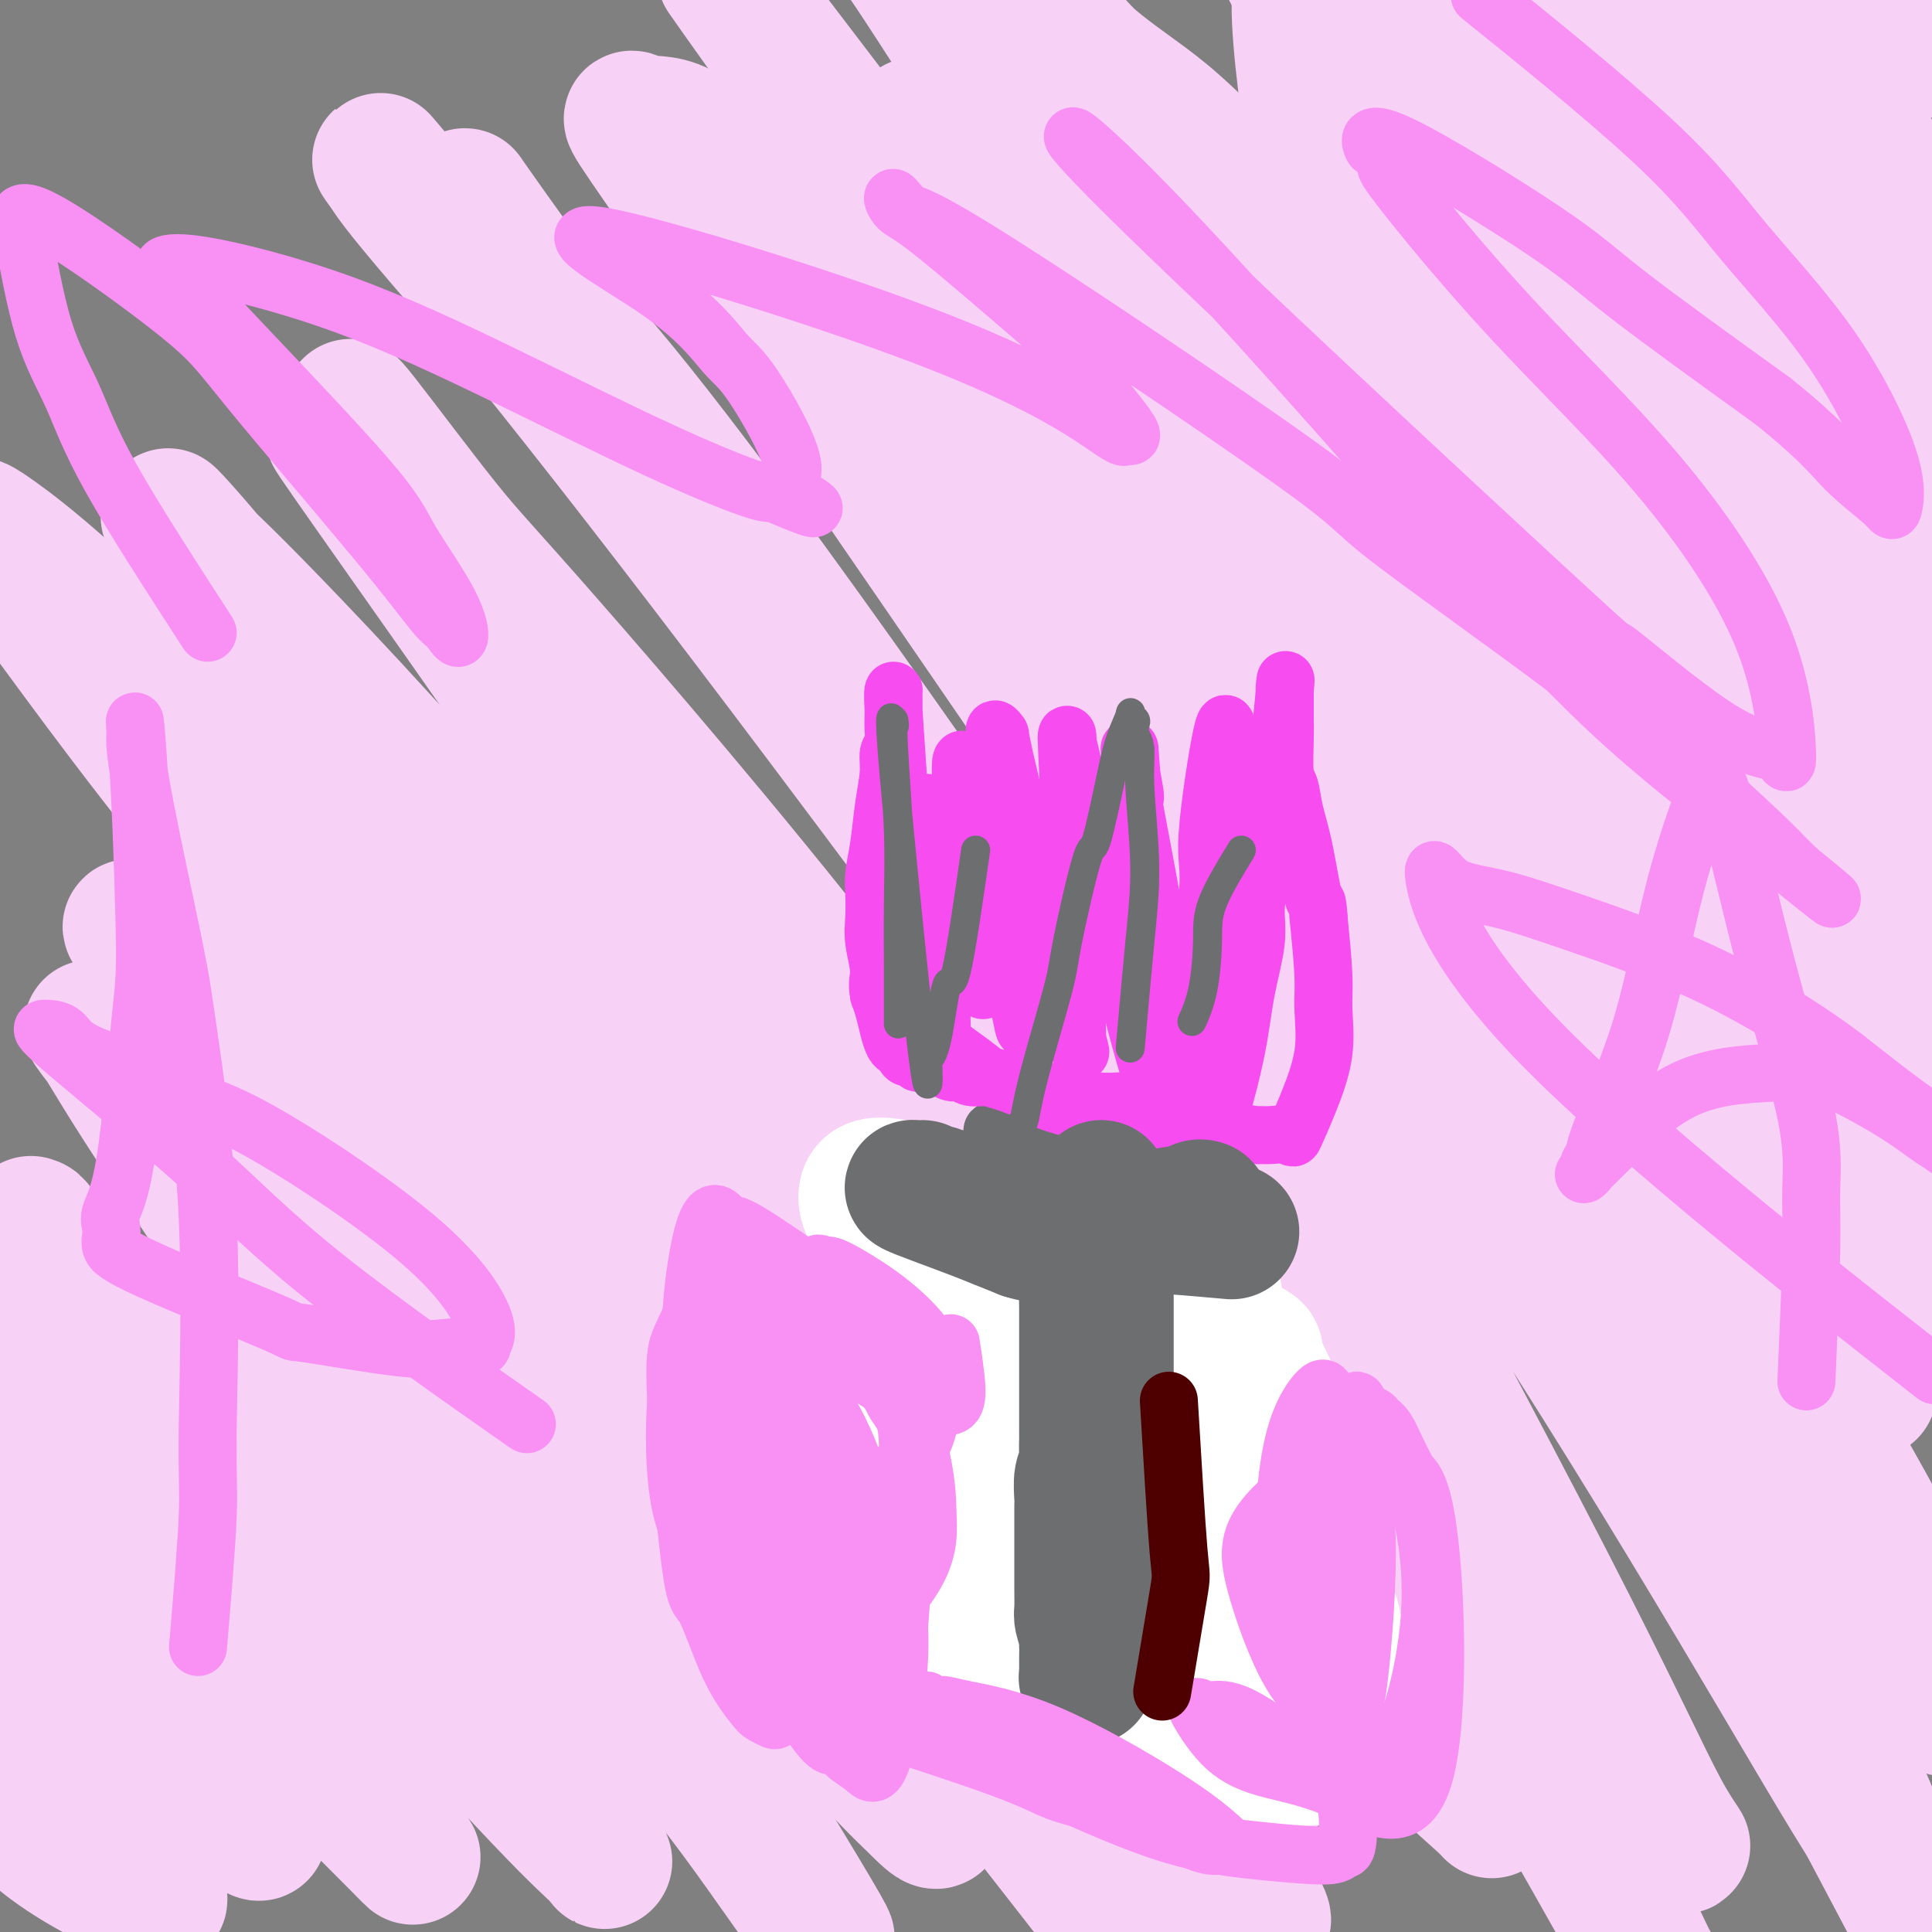 <svg viewBox='0 0 400 400' version='1.1' xmlns='http://www.w3.org/2000/svg' xmlns:xlink='http://www.w3.org/1999/xlink'><rect x="0" y="0" width="400" height="400" fill="#808080" stroke="none"/><g fill='none' stroke='#F8D1F6' stroke-width='12' stroke-linecap='round' stroke-linejoin='round'><path d='M385,182c-10.279,-12.678 -20.559,-25.357 -28,-34c-7.441,-8.643 -12.044,-13.252 -16,-17c-3.956,-3.748 -7.264,-6.637 -16,-16c-8.736,-9.363 -22.899,-25.199 -40,-41c-17.101,-15.801 -37.141,-31.565 -46,-39c-8.859,-7.435 -6.539,-6.540 -22,-17c-15.461,-10.460 -48.703,-32.274 -62,-41c-13.297,-8.726 -6.648,-4.363 0,0'/></g>
<g fill='none' stroke='#F8D1F6' stroke-width='28' stroke-linecap='round' stroke-linejoin='round'><path d='M376,195c-2.336,-5.607 -4.671,-11.213 -6,-14c-1.329,-2.787 -1.651,-2.754 -3,-7c-1.349,-4.246 -3.726,-12.769 -6,-20c-2.274,-7.231 -4.445,-13.169 -7,-20c-2.555,-6.831 -5.492,-14.554 -9,-22c-3.508,-7.446 -7.585,-14.613 -10,-19c-2.415,-4.387 -3.166,-5.992 -5,-9c-1.834,-3.008 -4.750,-7.418 -8,-12c-3.250,-4.582 -6.834,-9.336 -11,-15c-4.166,-5.664 -8.914,-12.240 -11,-15c-2.086,-2.760 -1.510,-1.705 -4,-5c-2.490,-3.295 -8.047,-10.939 -13,-18c-4.953,-7.061 -9.302,-13.537 -12,-18c-2.698,-4.463 -3.746,-6.911 -5,-9c-1.254,-2.089 -2.714,-3.818 -4,-6c-1.286,-2.182 -2.397,-4.818 -3,-6c-0.603,-1.182 -0.697,-0.909 -1,-1c-0.303,-0.091 -0.813,-0.547 -1,-1c-0.187,-0.453 -0.050,-0.905 0,-1c0.050,-0.095 0.013,0.167 -1,-1c-1.013,-1.167 -3.004,-3.762 1,1c4.004,4.762 14.002,16.881 24,29'/><path d='M281,6c11.727,16.373 29.045,43.304 44,63c14.955,19.696 27.546,32.156 39,45c11.454,12.844 21.770,26.073 30,37c8.230,10.927 14.374,19.553 17,23c2.626,3.447 1.732,1.716 2,2c0.268,0.284 1.696,2.583 2,3c0.304,0.417 -0.517,-1.047 0,0c0.517,1.047 2.371,4.607 0,0c-2.371,-4.607 -8.968,-17.379 -18,-32c-9.032,-14.621 -20.499,-31.089 -26,-41c-5.501,-9.911 -5.034,-13.263 -12,-24c-6.966,-10.737 -21.364,-28.858 -32,-43c-10.636,-14.142 -17.509,-24.305 -21,-30c-3.491,-5.695 -3.598,-6.923 -4,-8c-0.402,-1.077 -1.098,-2.005 -2,-3c-0.902,-0.995 -2.008,-2.058 0,-1c2.008,1.058 7.131,4.238 15,13c7.869,8.762 18.486,23.106 31,39c12.514,15.894 26.926,33.339 39,50c12.074,16.661 21.809,32.540 29,43c7.191,10.460 11.838,15.501 14,18c2.162,2.499 1.841,2.455 2,3c0.159,0.545 0.800,1.677 0,1c-0.800,-0.677 -3.040,-3.164 -10,-11c-6.960,-7.836 -18.641,-21.019 -30,-36c-11.359,-14.981 -22.395,-31.758 -34,-47c-11.605,-15.242 -23.778,-28.950 -31,-37c-7.222,-8.050 -9.492,-10.443 -11,-12c-1.508,-1.557 -2.254,-2.279 -3,-3'/><path d='M311,18c-18.562,-22.535 -5.468,-6.373 1,1c6.468,7.373 6.310,5.958 13,12c6.690,6.042 20.228,19.541 32,32c11.772,12.459 21.779,23.879 28,31c6.221,7.121 8.656,9.943 11,13c2.344,3.057 4.598,6.347 2,1c-2.598,-5.347 -10.047,-19.332 -17,-32c-6.953,-12.668 -13.410,-24.019 -20,-36c-6.590,-11.981 -13.312,-24.590 -17,-32c-3.688,-7.410 -4.341,-9.619 -5,-11c-0.659,-1.381 -1.323,-1.934 -1,-3c0.323,-1.066 1.634,-2.645 7,-3c5.366,-0.355 14.789,0.513 21,2c6.211,1.487 9.211,3.593 14,7c4.789,3.407 11.368,8.116 14,10c2.632,1.884 1.316,0.942 0,0'/><path d='M387,288c-4.247,-6.231 -8.493,-12.462 -12,-18c-3.507,-5.538 -6.274,-10.382 -10,-17c-3.726,-6.618 -8.412,-15.009 -13,-23c-4.588,-7.991 -9.080,-15.583 -12,-21c-2.920,-5.417 -4.269,-8.659 -7,-14c-2.731,-5.341 -6.845,-12.781 -12,-21c-5.155,-8.219 -11.351,-17.218 -17,-26c-5.649,-8.782 -10.750,-17.348 -15,-24c-4.250,-6.652 -7.650,-11.391 -13,-20c-5.350,-8.609 -12.652,-21.089 -16,-27c-3.348,-5.911 -2.744,-5.253 -5,-9c-2.256,-3.747 -7.372,-11.900 -12,-18c-4.628,-6.100 -8.768,-10.147 -13,-15c-4.232,-4.853 -8.558,-10.513 -11,-14c-2.442,-3.487 -3.002,-4.802 -6,-8c-2.998,-3.198 -8.434,-8.280 -11,-11c-2.566,-2.720 -2.263,-3.078 -3,-4c-0.737,-0.922 -2.513,-2.408 -3,-3c-0.487,-0.592 0.316,-0.291 -1,-1c-1.316,-0.709 -4.749,-2.428 -1,4c3.749,6.428 14.681,21.002 20,29c5.319,7.998 5.026,9.422 13,19c7.974,9.578 24.214,27.312 38,44c13.786,16.688 25.118,32.329 37,48c11.882,15.671 24.314,31.373 37,48c12.686,16.627 25.624,34.179 34,45c8.376,10.821 12.188,14.910 16,19'/><path d='M389,250c29.682,37.762 22.888,30.166 22,30c-0.888,-0.166 4.129,7.097 6,10c1.871,2.903 0.594,1.444 1,2c0.406,0.556 2.495,3.126 0,0c-2.495,-3.126 -9.574,-11.950 -13,-16c-3.426,-4.050 -3.199,-3.327 -12,-18c-8.801,-14.673 -26.629,-44.742 -44,-71c-17.371,-26.258 -34.283,-48.707 -46,-66c-11.717,-17.293 -18.238,-29.431 -26,-42c-7.762,-12.569 -16.764,-25.568 -21,-32c-4.236,-6.432 -3.707,-6.296 -4,-7c-0.293,-0.704 -1.407,-2.249 -2,-3c-0.593,-0.751 -0.666,-0.708 -1,-1c-0.334,-0.292 -0.930,-0.920 5,6c5.930,6.920 18.386,21.386 30,37c11.614,15.614 22.385,32.376 34,50c11.615,17.624 24.075,36.111 35,53c10.925,16.889 20.317,32.181 29,47c8.683,14.819 16.657,29.165 21,37c4.343,7.835 5.055,9.157 6,11c0.945,1.843 2.121,4.205 1,2c-1.121,-2.205 -4.541,-8.976 -7,-12c-2.459,-3.024 -3.959,-2.299 -14,-17c-10.041,-14.701 -28.624,-44.826 -49,-76c-20.376,-31.174 -42.544,-63.397 -58,-85c-15.456,-21.603 -24.200,-32.585 -33,-44c-8.800,-11.415 -17.657,-23.261 -22,-29c-4.343,-5.739 -4.171,-5.369 -4,-5'/><path d='M223,11c-10.073,-13.095 -5.756,-6.834 -1,-2c4.756,4.834 9.949,8.239 15,12c5.051,3.761 9.958,7.877 23,22c13.042,14.123 34.218,38.254 51,59c16.782,20.746 29.170,38.107 46,61c16.830,22.893 38.104,51.317 49,65c10.896,13.683 11.416,12.623 12,13c0.584,0.377 1.233,2.190 1,1c-0.233,-1.190 -1.349,-5.383 -6,-16c-4.651,-10.617 -12.836,-27.659 -24,-47c-11.164,-19.341 -25.308,-40.981 -33,-53c-7.692,-12.019 -8.932,-14.415 -15,-24c-6.068,-9.585 -16.964,-26.357 -25,-38c-8.036,-11.643 -13.213,-18.155 -15,-21c-1.787,-2.845 -0.186,-2.023 -1,-3c-0.814,-0.977 -4.044,-3.753 2,3c6.044,6.753 21.361,23.035 30,33c8.639,9.965 10.601,13.614 19,24c8.399,10.386 23.237,27.511 35,42c11.763,14.489 20.453,26.342 28,37c7.547,10.658 13.951,20.120 17,24c3.049,3.880 2.744,2.176 4,4c1.256,1.824 4.074,7.175 0,1c-4.074,-6.175 -15.041,-23.874 -22,-34c-6.959,-10.126 -9.912,-12.677 -18,-25c-8.088,-12.323 -21.312,-34.416 -33,-53c-11.688,-18.584 -21.839,-33.657 -32,-48c-10.161,-14.343 -20.332,-27.955 -26,-36c-5.668,-8.045 -6.834,-10.522 -8,-13'/><path d='M296,-1c-22.515,-33.023 -9.301,-11.579 -1,-2c8.301,9.579 11.690,7.295 15,8c3.310,0.705 6.543,4.401 15,12c8.457,7.599 22.139,19.103 34,31c11.861,11.897 21.902,24.187 30,33c8.098,8.813 14.254,14.148 18,17c3.746,2.852 5.084,3.221 6,5c0.916,1.779 1.411,4.966 0,0c-1.411,-4.966 -4.729,-18.087 -9,-30c-4.271,-11.913 -9.497,-22.620 -16,-34c-6.503,-11.380 -14.284,-23.434 -19,-31c-4.716,-7.566 -6.368,-10.644 -8,-13c-1.632,-2.356 -3.244,-3.989 -4,-5c-0.756,-1.011 -0.656,-1.400 -1,-2c-0.344,-0.600 -1.132,-1.410 0,0c1.132,1.410 4.183,5.041 10,13c5.817,7.959 14.401,20.246 22,31c7.599,10.754 14.213,19.975 19,27c4.787,7.025 7.747,11.855 9,14c1.253,2.145 0.801,1.606 1,2c0.199,0.394 1.051,1.722 1,2c-0.051,0.278 -1.003,-0.495 -6,-7c-4.997,-6.505 -14.037,-18.744 -22,-30c-7.963,-11.256 -14.849,-21.530 -21,-30c-6.151,-8.470 -11.568,-15.137 -14,-18c-2.432,-2.863 -1.879,-1.922 -2,-2c-0.121,-0.078 -0.917,-1.175 -2,-2c-1.083,-0.825 -2.452,-1.379 0,4c2.452,5.379 8.726,16.689 15,28'/><path d='M366,20c3.366,7.297 4.280,9.540 9,17c4.720,7.460 13.246,20.136 18,28c4.754,7.864 5.735,10.914 6,13c0.265,2.086 -0.187,3.206 0,4c0.187,0.794 1.014,1.262 -3,0c-4.014,-1.262 -12.869,-4.253 -28,-14c-15.131,-9.747 -36.537,-26.251 -51,-38c-14.463,-11.749 -21.983,-18.742 -28,-23c-6.017,-4.258 -10.532,-5.780 -14,-8c-3.468,-2.220 -5.888,-5.136 -6,2c-0.112,7.136 2.084,24.325 4,34c1.916,9.675 3.552,11.834 10,24c6.448,12.166 17.708,34.337 28,54c10.292,19.663 19.615,36.816 28,53c8.385,16.184 15.830,31.397 22,44c6.170,12.603 11.065,22.594 13,27c1.935,4.406 0.911,3.226 2,4c1.089,0.774 4.293,3.504 0,0c-4.293,-3.504 -16.083,-13.240 -22,-19c-5.917,-5.760 -5.962,-7.545 -14,-17c-8.038,-9.455 -24.069,-26.581 -37,-44c-12.931,-17.419 -22.762,-35.131 -36,-55c-13.238,-19.869 -29.884,-41.897 -39,-54c-9.116,-12.103 -10.704,-14.282 -17,-24c-6.296,-9.718 -17.300,-26.974 -22,-34c-4.700,-7.026 -3.095,-3.821 -3,-4c0.095,-0.179 -1.321,-3.740 7,3c8.321,6.740 26.377,23.783 39,36c12.623,12.217 19.811,19.609 27,27'/><path d='M259,56c19.286,20.307 31.001,38.073 43,55c11.999,16.927 24.282,33.015 34,46c9.718,12.985 16.872,22.868 19,26c2.128,3.132 -0.769,-0.487 2,3c2.769,3.487 11.203,14.078 0,0c-11.203,-14.078 -42.043,-52.827 -67,-85c-24.957,-32.173 -44.030,-57.769 -58,-76c-13.970,-18.231 -22.836,-29.095 -27,-34c-4.164,-4.905 -3.627,-3.851 -4,-4c-0.373,-0.149 -1.658,-1.502 -1,-1c0.658,0.502 3.258,2.858 12,12c8.742,9.142 23.627,25.069 40,44c16.373,18.931 34.234,40.867 49,61c14.766,20.133 26.438,38.465 37,55c10.562,16.535 20.013,31.275 26,41c5.987,9.725 8.508,14.434 10,17c1.492,2.566 1.955,2.987 1,3c-0.955,0.013 -3.327,-0.383 -6,-2c-2.673,-1.617 -5.645,-4.453 -15,-13c-9.355,-8.547 -25.092,-22.803 -39,-38c-13.908,-15.197 -25.985,-31.334 -41,-49c-15.015,-17.666 -32.966,-36.859 -43,-48c-10.034,-11.141 -12.151,-14.229 -18,-20c-5.849,-5.771 -15.429,-14.223 -20,-19c-4.571,-4.777 -4.132,-5.878 -1,-1c3.132,4.878 8.959,15.736 21,31c12.041,15.264 30.298,34.932 48,58c17.702,23.068 34.851,49.534 52,76'/><path d='M313,194c22.234,33.733 51.820,80.066 68,108c16.180,27.934 18.954,37.468 21,43c2.046,5.532 3.365,7.060 4,8c0.635,0.940 0.588,1.292 -2,1c-2.588,-0.292 -7.715,-1.228 -31,-32c-23.285,-30.772 -64.728,-91.381 -83,-119c-18.272,-27.619 -13.372,-22.247 -22,-35c-8.628,-12.753 -30.785,-43.629 -48,-69c-17.215,-25.371 -29.490,-45.235 -37,-57c-7.510,-11.765 -10.256,-15.430 -15,-22c-4.744,-6.570 -11.485,-16.045 -15,-21c-3.515,-4.955 -3.805,-5.389 -2,-3c1.805,2.389 5.704,7.601 19,25c13.296,17.399 35.988,46.986 47,64c11.012,17.014 10.343,21.455 23,42c12.657,20.545 38.639,57.193 61,93c22.361,35.807 41.101,70.771 58,103c16.899,32.229 31.955,61.723 40,77c8.045,15.277 9.078,16.338 11,20c1.922,3.662 4.734,9.924 5,11c0.266,1.076 -2.015,-3.036 -12,-22c-9.985,-18.964 -27.675,-52.780 -38,-71c-10.325,-18.220 -13.285,-20.844 -25,-41c-11.715,-20.156 -32.185,-57.843 -52,-90c-19.815,-32.157 -38.975,-58.782 -57,-84c-18.025,-25.218 -34.914,-49.027 -44,-62c-9.086,-12.973 -10.369,-15.108 -13,-19c-2.631,-3.892 -6.609,-9.541 -6,-9c0.609,0.541 5.804,7.270 11,14'/><path d='M179,47c8.613,11.208 24.646,32.229 41,54c16.354,21.771 33.029,44.293 52,73c18.971,28.707 40.237,63.598 52,83c11.763,19.402 14.021,23.313 23,40c8.979,16.687 24.678,46.148 33,63c8.322,16.852 9.268,21.095 10,23c0.732,1.905 1.250,1.471 1,1c-0.250,-0.471 -1.267,-0.979 -8,-12c-6.733,-11.021 -19.183,-32.556 -34,-57c-14.817,-24.444 -32.002,-51.799 -53,-83c-20.998,-31.201 -45.808,-66.249 -70,-99c-24.192,-32.751 -47.766,-63.204 -62,-81c-14.234,-17.796 -19.129,-22.934 -23,-25c-3.871,-2.066 -6.718,-1.060 -9,-2c-2.282,-0.940 -3.999,-3.827 18,28c21.999,31.827 67.712,98.368 90,131c22.288,32.632 21.150,31.355 32,52c10.850,20.645 33.689,63.213 48,91c14.311,27.787 20.092,40.793 24,48c3.908,7.207 5.941,8.613 3,6c-2.941,-2.613 -10.855,-9.246 -26,-29c-15.145,-19.754 -37.522,-52.628 -50,-70c-12.478,-17.372 -15.057,-19.242 -31,-40c-15.943,-20.758 -45.248,-60.403 -69,-92c-23.752,-31.597 -41.950,-55.146 -57,-74c-15.050,-18.854 -26.952,-33.012 -32,-39c-5.048,-5.988 -3.244,-3.804 -2,-2c1.244,1.804 1.927,3.230 12,15c10.073,11.770 29.537,33.885 49,56'/><path d='M141,106c28.064,35.456 67.725,88.597 96,129c28.275,40.403 45.166,68.069 61,95c15.834,26.931 30.612,53.128 39,68c8.388,14.872 10.386,18.418 11,20c0.614,1.582 -0.157,1.201 -7,-13c-6.843,-14.201 -19.760,-42.222 -55,-98c-35.240,-55.778 -92.804,-139.314 -126,-185c-33.196,-45.686 -42.023,-53.521 -48,-60c-5.977,-6.479 -9.102,-11.601 -12,-16c-2.898,-4.399 -5.568,-8.076 -2,-3c3.568,5.076 13.375,18.906 29,40c15.625,21.094 37.070,49.451 49,66c11.930,16.549 14.347,21.291 28,43c13.653,21.709 38.544,60.385 57,91c18.456,30.615 30.479,53.170 37,67c6.521,13.830 7.542,18.936 9,22c1.458,3.064 3.355,4.086 0,1c-3.355,-3.086 -11.960,-10.279 -25,-25c-13.040,-14.721 -30.514,-36.969 -49,-62c-18.486,-25.031 -37.984,-52.845 -60,-81c-22.016,-28.155 -46.551,-56.651 -60,-72c-13.449,-15.349 -15.813,-17.550 -21,-24c-5.187,-6.450 -13.196,-17.149 -17,-22c-3.804,-4.851 -3.403,-3.852 3,6c6.403,9.852 18.809,28.558 36,52c17.191,23.442 39.167,51.619 52,68c12.833,16.381 16.524,20.966 27,37c10.476,16.034 27.738,43.517 45,71'/><path d='M238,321c12.160,19.709 20.060,33.480 24,40c3.940,6.520 3.918,5.787 3,4c-0.918,-1.787 -2.734,-4.630 -10,-15c-7.266,-10.370 -19.982,-28.268 -36,-53c-16.018,-24.732 -35.339,-56.298 -47,-74c-11.661,-17.702 -15.663,-21.540 -29,-38c-13.337,-16.460 -36.009,-45.543 -51,-65c-14.991,-19.457 -22.302,-29.289 -23,-30c-0.698,-0.711 5.216,7.697 16,23c10.784,15.303 26.439,37.499 44,63c17.561,25.501 37.027,54.307 55,83c17.973,28.693 34.451,57.275 47,80c12.549,22.725 21.167,39.595 26,49c4.833,9.405 5.879,11.345 3,8c-2.879,-3.345 -9.683,-11.973 -15,-19c-5.317,-7.027 -9.147,-12.451 -21,-30c-11.853,-17.549 -31.728,-47.222 -52,-76c-20.272,-28.778 -40.942,-56.662 -62,-82c-21.058,-25.338 -42.506,-48.130 -54,-60c-11.494,-11.870 -13.034,-12.817 -16,-16c-2.966,-3.183 -7.358,-8.601 -4,-5c3.358,3.601 14.466,16.222 32,40c17.534,23.778 41.493,58.712 55,78c13.507,19.288 16.561,22.931 30,43c13.439,20.069 37.264,56.563 52,81c14.736,24.437 20.383,36.818 24,44c3.617,7.182 5.205,9.164 2,5c-3.205,-4.164 -11.201,-14.476 -25,-32c-13.799,-17.524 -33.399,-42.262 -53,-67'/><path d='M153,300c-15.933,-20.646 -16.765,-22.762 -32,-40c-15.235,-17.238 -44.874,-49.600 -67,-76c-22.126,-26.400 -36.741,-46.840 -45,-58c-8.259,-11.160 -10.164,-13.042 -12,-15c-1.836,-1.958 -3.605,-3.993 2,0c5.605,3.993 18.582,14.012 43,40c24.418,25.988 60.278,67.944 94,111c33.722,43.056 65.308,87.214 78,105c12.692,17.786 6.492,9.202 1,1c-5.492,-8.202 -10.274,-16.020 -23,-33c-12.726,-16.980 -33.394,-43.121 -45,-58c-11.606,-14.879 -14.149,-18.495 -26,-33c-11.851,-14.505 -33.012,-39.899 -46,-55c-12.988,-15.101 -17.805,-19.911 -20,-22c-2.195,-2.089 -1.767,-1.459 0,1c1.767,2.459 4.873,6.747 15,20c10.127,13.253 27.274,35.471 43,58c15.726,22.529 30.029,45.371 43,66c12.971,20.629 24.609,39.047 31,50c6.391,10.953 7.535,14.440 7,15c-0.535,0.560 -2.747,-1.807 -5,-4c-2.253,-2.193 -4.545,-4.211 -17,-18c-12.455,-13.789 -35.074,-39.349 -47,-53c-11.926,-13.651 -13.160,-15.393 -24,-28c-10.840,-12.607 -31.287,-36.080 -45,-51c-13.713,-14.920 -20.692,-21.286 -25,-26c-4.308,-4.714 -5.945,-7.775 -1,-2c4.945,5.775 16.473,20.388 28,35'/><path d='M58,230c17.251,23.944 46.878,67.304 66,96c19.122,28.696 27.739,42.728 34,53c6.261,10.272 10.165,16.785 12,20c1.835,3.215 1.602,3.132 0,1c-1.602,-2.132 -4.574,-6.312 -10,-14c-5.426,-7.688 -13.305,-18.886 -38,-49c-24.695,-30.114 -66.207,-79.146 -86,-103c-19.793,-23.854 -17.868,-22.529 -16,-20c1.868,2.529 3.678,6.263 12,19c8.322,12.737 23.155,34.477 37,56c13.845,21.523 26.703,42.829 34,55c7.297,12.171 9.033,15.205 12,21c2.967,5.795 7.165,14.349 9,18c1.835,3.651 1.305,2.400 0,1c-1.305,-1.400 -3.387,-2.948 -12,-12c-8.613,-9.052 -23.758,-25.606 -39,-42c-15.242,-16.394 -30.582,-32.626 -42,-46c-11.418,-13.374 -18.914,-23.891 -22,-28c-3.086,-4.109 -1.760,-1.811 -2,-2c-0.240,-0.189 -2.045,-2.865 2,4c4.045,6.865 13.941,23.271 25,41c11.059,17.729 23.283,36.783 30,48c6.717,11.217 7.929,14.599 10,19c2.071,4.401 5.003,9.823 8,14c2.997,4.177 6.061,7.109 0,1c-6.061,-6.109 -21.247,-21.260 -30,-30c-8.753,-8.740 -11.072,-11.069 -18,-20c-6.928,-8.931 -18.464,-24.466 -30,-40'/><path d='M4,291c-8.760,-10.228 -15.659,-15.797 -19,-19c-3.341,-3.203 -3.123,-4.039 0,0c3.123,4.039 9.151,12.952 13,19c3.849,6.048 5.518,9.231 13,21c7.482,11.769 20.777,32.126 29,45c8.223,12.874 11.373,18.266 13,21c1.627,2.734 1.731,2.809 -13,-8c-14.731,-10.809 -44.296,-32.502 -55,-44c-10.704,-11.498 -2.548,-12.801 0,-15c2.548,-2.199 -0.511,-5.295 0,-3c0.511,2.295 4.593,9.982 7,15c2.407,5.018 3.139,7.366 8,16c4.861,8.634 13.850,23.554 19,32c5.150,8.446 6.460,10.419 8,13c1.540,2.581 3.311,5.768 4,7c0.689,1.232 0.295,0.507 1,1c0.705,0.493 2.509,2.204 -1,1c-3.509,-1.204 -12.329,-5.324 -19,-10c-6.671,-4.676 -11.192,-9.907 -13,-12c-1.808,-2.093 -0.904,-1.046 0,0'/></g>
<g fill='none' stroke='#7C3805' stroke-width='12' stroke-linecap='round' stroke-linejoin='round'><path d='M250,238c-0.415,8.287 -0.829,16.573 -1,21c-0.171,4.427 -0.098,4.993 0,6c0.098,1.007 0.223,2.455 0,4c-0.223,1.545 -0.792,3.188 -1,5c-0.208,1.812 -0.056,3.795 0,5c0.056,1.205 0.015,1.634 0,3c-0.015,1.366 -0.004,3.671 0,6c0.004,2.329 0.002,4.682 0,6c-0.002,1.318 -0.005,1.602 0,2c0.005,0.398 0.016,0.910 0,1c-0.016,0.090 -0.061,-0.244 0,1c0.061,1.244 0.227,4.064 0,6c-0.227,1.936 -0.848,2.988 -1,4c-0.152,1.012 0.163,1.985 0,3c-0.163,1.015 -0.806,2.073 -1,3c-0.194,0.927 0.060,1.722 0,2c-0.060,0.278 -0.436,0.038 -1,1c-0.564,0.962 -1.317,3.127 -2,5c-0.683,1.873 -1.295,3.456 -2,5c-0.705,1.544 -1.502,3.050 -2,4c-0.498,0.950 -0.697,1.343 -1,2c-0.303,0.657 -0.710,1.578 -1,2c-0.290,0.422 -0.463,0.344 -1,1c-0.537,0.656 -1.439,2.044 -2,3c-0.561,0.956 -0.780,1.478 -1,2'/><path d='M233,341c-2.630,5.050 -2.204,2.677 -2,2c0.204,-0.677 0.185,0.344 0,1c-0.185,0.656 -0.537,0.946 -1,1c-0.463,0.054 -1.037,-0.130 -1,0c0.037,0.130 0.683,0.572 -1,0c-1.683,-0.572 -5.697,-2.159 -8,-3c-2.303,-0.841 -2.894,-0.935 -4,-2c-1.106,-1.065 -2.726,-3.102 -4,-5c-1.274,-1.898 -2.202,-3.658 -3,-6c-0.798,-2.342 -1.467,-5.266 -2,-7c-0.533,-1.734 -0.931,-2.277 -1,-3c-0.069,-0.723 0.192,-1.625 0,-3c-0.192,-1.375 -0.836,-3.222 -1,-5c-0.164,-1.778 0.153,-3.488 0,-5c-0.153,-1.512 -0.777,-2.826 -1,-4c-0.223,-1.174 -0.044,-2.206 0,-3c0.044,-0.794 -0.047,-1.348 0,-2c0.047,-0.652 0.233,-1.403 0,-2c-0.233,-0.597 -0.886,-1.041 -1,-2c-0.114,-0.959 0.310,-2.432 0,-4c-0.310,-1.568 -1.355,-3.230 -2,-5c-0.645,-1.770 -0.891,-3.648 -1,-5c-0.109,-1.352 -0.082,-2.178 0,-3c0.082,-0.822 0.218,-1.640 0,-3c-0.218,-1.360 -0.790,-3.261 -1,-4c-0.210,-0.739 -0.056,-0.314 0,-1c0.056,-0.686 0.016,-2.482 0,-4c-0.016,-1.518 -0.008,-2.759 0,-4'/><path d='M199,260c-1.293,-10.994 0.473,-3.980 1,-2c0.527,1.980 -0.187,-1.073 0,-3c0.187,-1.927 1.273,-2.729 2,-4c0.727,-1.271 1.095,-3.010 2,-5c0.905,-1.990 2.348,-4.231 3,-6c0.652,-1.769 0.513,-3.067 1,-4c0.487,-0.933 1.598,-1.503 2,-2c0.402,-0.497 0.094,-0.921 0,-1c-0.094,-0.079 0.027,0.188 0,0c-0.027,-0.188 -0.203,-0.829 0,-1c0.203,-0.171 0.785,0.130 1,0c0.215,-0.130 0.062,-0.689 0,-1c-0.062,-0.311 -0.032,-0.374 0,0c0.032,0.374 0.065,1.184 0,2c-0.065,0.816 -0.227,1.636 0,4c0.227,2.364 0.844,6.272 1,10c0.156,3.728 -0.151,7.277 0,9c0.151,1.723 0.758,1.620 1,4c0.242,2.380 0.120,7.243 0,10c-0.120,2.757 -0.238,3.408 0,5c0.238,1.592 0.833,4.127 1,6c0.167,1.873 -0.095,3.086 0,5c0.095,1.914 0.548,4.529 1,7c0.452,2.471 0.905,4.796 1,7c0.095,2.204 -0.167,4.286 0,6c0.167,1.714 0.762,3.061 1,4c0.238,0.939 0.119,1.469 0,2'/><path d='M217,312c0.929,12.923 0.253,4.730 0,2c-0.253,-2.730 -0.083,0.003 0,1c0.083,0.997 0.079,0.260 0,1c-0.079,0.740 -0.232,2.959 0,4c0.232,1.041 0.851,0.905 1,1c0.149,0.095 -0.172,0.421 0,1c0.172,0.579 0.836,1.410 1,2c0.164,0.590 -0.173,0.940 0,1c0.173,0.060 0.855,-0.170 1,0c0.145,0.170 -0.248,0.741 0,1c0.248,0.259 1.138,0.207 2,-3c0.862,-3.207 1.695,-9.569 3,-16c1.305,-6.431 3.082,-12.931 4,-17c0.918,-4.069 0.978,-5.707 1,-9c0.022,-3.293 0.006,-8.241 0,-12c-0.006,-3.759 -0.001,-6.330 0,-8c0.001,-1.670 0.000,-2.438 0,-4c-0.000,-1.562 0.001,-3.918 0,-5c-0.001,-1.082 -0.004,-0.889 0,-1c0.004,-0.111 0.015,-0.525 0,-1c-0.015,-0.475 -0.056,-1.011 0,-1c0.056,0.011 0.207,0.569 0,5c-0.207,4.431 -0.774,12.734 -1,21c-0.226,8.266 -0.113,16.495 0,20c0.113,3.505 0.226,2.287 0,5c-0.226,2.713 -0.793,9.356 -1,13c-0.207,3.644 -0.056,4.289 0,5c0.056,0.711 0.016,1.489 0,2c-0.016,0.511 -0.008,0.756 0,1'/><path d='M228,321c-0.296,12.167 -0.037,6.583 1,1c1.037,-5.583 2.852,-11.166 4,-14c1.148,-2.834 1.630,-2.918 2,-7c0.370,-4.082 0.630,-12.161 1,-18c0.370,-5.839 0.852,-9.437 1,-13c0.148,-3.563 -0.037,-7.091 0,-9c0.037,-1.909 0.297,-2.201 0,-3c-0.297,-0.799 -1.149,-2.106 -2,2c-0.851,4.106 -1.699,13.624 -2,18c-0.301,4.376 -0.053,3.608 0,7c0.053,3.392 -0.088,10.943 0,16c0.088,5.057 0.406,7.619 1,10c0.594,2.381 1.466,4.581 2,6c0.534,1.419 0.732,2.057 1,3c0.268,0.943 0.607,2.192 1,3c0.393,0.808 0.841,1.175 1,1c0.159,-0.175 0.030,-0.891 0,0c-0.030,0.891 0.041,3.389 1,0c0.959,-3.389 2.807,-12.666 4,-22c1.193,-9.334 1.733,-18.724 2,-26c0.267,-7.276 0.263,-12.439 0,-15c-0.263,-2.561 -0.785,-2.521 -1,-3c-0.215,-0.479 -0.122,-1.478 0,-2c0.122,-0.522 0.273,-0.568 0,-1c-0.273,-0.432 -0.970,-1.250 -1,-2c-0.030,-0.750 0.607,-1.433 0,0c-0.607,1.433 -2.459,4.981 -4,10c-1.541,5.019 -2.770,11.510 -4,18'/><path d='M236,281c-1.847,8.491 -1.966,16.719 -2,21c-0.034,4.281 0.015,4.616 0,8c-0.015,3.384 -0.095,9.817 0,15c0.095,5.183 0.363,9.116 0,12c-0.363,2.884 -1.359,4.719 -2,7c-0.641,2.281 -0.926,5.008 -1,4c-0.074,-1.008 0.064,-5.749 2,-18c1.936,-12.251 5.668,-32.010 7,-42c1.332,-9.990 0.262,-10.212 0,-12c-0.262,-1.788 0.285,-5.144 0,-8c-0.285,-2.856 -1.400,-5.212 -2,-7c-0.600,-1.788 -0.683,-3.009 -1,-4c-0.317,-0.991 -0.868,-1.753 -1,-2c-0.132,-0.247 0.156,0.022 0,0c-0.156,-0.022 -0.754,-0.334 -1,-1c-0.246,-0.666 -0.139,-1.685 -1,0c-0.861,1.685 -2.691,6.073 -4,10c-1.309,3.927 -2.098,7.392 -3,13c-0.902,5.608 -1.916,13.357 -2,20c-0.084,6.643 0.761,12.179 1,15c0.239,2.821 -0.128,2.927 0,4c0.128,1.073 0.752,3.114 1,4c0.248,0.886 0.119,0.619 0,1c-0.119,0.381 -0.228,1.411 0,2c0.228,0.589 0.792,0.735 1,1c0.208,0.265 0.059,0.647 0,1c-0.059,0.353 -0.030,0.676 0,1'/><path d='M228,326c0.402,4.421 -0.094,0.972 0,0c0.094,-0.972 0.776,0.532 1,1c0.224,0.468 -0.012,-0.099 0,0c0.012,0.099 0.271,0.863 1,0c0.729,-0.863 1.928,-3.353 3,-6c1.072,-2.647 2.017,-5.451 3,-10c0.983,-4.549 2.003,-10.844 4,-19c1.997,-8.156 4.970,-18.174 6,-22c1.030,-3.826 0.117,-1.462 0,-1c-0.117,0.462 0.561,-0.979 1,-3c0.439,-2.021 0.640,-4.621 1,-6c0.360,-1.379 0.881,-1.535 1,-2c0.119,-0.465 -0.164,-1.237 0,-2c0.164,-0.763 0.776,-1.515 1,-2c0.224,-0.485 0.060,-0.703 0,-1c-0.060,-0.297 -0.017,-0.672 0,-1c0.017,-0.328 0.008,-0.608 0,-1c-0.008,-0.392 -0.017,-0.895 0,-1c0.017,-0.105 0.058,0.189 0,0c-0.058,-0.189 -0.215,-0.859 0,-1c0.215,-0.141 0.803,0.249 1,0c0.197,-0.249 0.003,-1.136 0,-1c-0.003,0.136 0.184,1.296 1,5c0.816,3.704 2.260,9.952 3,15c0.740,5.048 0.776,8.898 1,12c0.224,3.102 0.635,5.458 1,8c0.365,2.542 0.682,5.271 1,8'/><path d='M258,296c1.238,7.958 0.332,4.855 0,4c-0.332,-0.855 -0.092,0.540 0,2c0.092,1.460 0.036,2.984 0,4c-0.036,1.016 -0.051,1.522 0,2c0.051,0.478 0.168,0.928 0,2c-0.168,1.072 -0.621,2.766 -1,4c-0.379,1.234 -0.684,2.008 -1,3c-0.316,0.992 -0.644,2.201 -1,3c-0.356,0.799 -0.740,1.188 -1,2c-0.260,0.812 -0.394,2.049 -1,3c-0.606,0.951 -1.682,1.617 -2,2c-0.318,0.383 0.122,0.484 0,1c-0.122,0.516 -0.805,1.448 -1,2c-0.195,0.552 0.098,0.725 0,1c-0.098,0.275 -0.589,0.651 -1,1c-0.411,0.349 -0.744,0.671 -1,1c-0.256,0.329 -0.436,0.666 -1,1c-0.564,0.334 -1.513,0.667 -2,1c-0.487,0.333 -0.512,0.666 -1,1c-0.488,0.334 -1.440,0.667 -2,1c-0.560,0.333 -0.726,0.665 -1,1c-0.274,0.335 -0.654,0.671 -1,1c-0.346,0.329 -0.659,0.649 -1,1c-0.341,0.351 -0.710,0.733 -1,1c-0.290,0.267 -0.501,0.418 -1,1c-0.499,0.582 -1.285,1.595 -2,2c-0.715,0.405 -1.357,0.203 -2,0'/><path d='M233,344c-3.378,3.109 -1.824,1.381 -2,1c-0.176,-0.381 -2.084,0.585 -3,1c-0.916,0.415 -0.841,0.280 -2,0c-1.159,-0.280 -3.553,-0.705 -5,-1c-1.447,-0.295 -1.947,-0.461 -4,-1c-2.053,-0.539 -5.661,-1.450 -8,-2c-2.339,-0.550 -3.410,-0.740 -4,-1c-0.590,-0.260 -0.698,-0.591 -1,-1c-0.302,-0.409 -0.799,-0.897 -1,-1c-0.201,-0.103 -0.106,0.178 0,0c0.106,-0.178 0.225,-0.816 0,-2c-0.225,-1.184 -0.793,-2.913 -1,-6c-0.207,-3.087 -0.052,-7.532 0,-10c0.052,-2.468 -0.000,-2.959 0,-5c0.000,-2.041 0.052,-5.633 0,-8c-0.052,-2.367 -0.207,-3.510 0,-5c0.207,-1.490 0.777,-3.326 1,-5c0.223,-1.674 0.098,-3.186 0,-4c-0.098,-0.814 -0.170,-0.931 0,-2c0.170,-1.069 0.581,-3.089 1,-5c0.419,-1.911 0.844,-3.713 1,-6c0.156,-2.287 0.042,-5.058 0,-7c-0.042,-1.942 -0.011,-3.056 0,-5c0.011,-1.944 0.003,-4.717 0,-6c-0.003,-1.283 -0.001,-1.076 0,-2c0.001,-0.924 0.000,-2.978 0,-4c-0.000,-1.022 -0.000,-1.011 0,-1'/><path d='M205,256c0.309,-13.185 0.083,-4.647 0,-2c-0.083,2.647 -0.021,-0.597 0,-2c0.021,-1.403 0.003,-0.966 0,-1c-0.003,-0.034 0.009,-0.540 0,-1c-0.009,-0.460 -0.039,-0.873 0,-1c0.039,-0.127 0.148,0.033 0,-2c-0.148,-2.033 -0.552,-6.257 0,-1c0.552,5.257 2.059,19.997 3,32c0.941,12.003 1.315,21.269 2,27c0.685,5.731 1.681,7.928 2,11c0.319,3.072 -0.039,7.019 0,10c0.039,2.981 0.474,4.995 1,6c0.526,1.005 1.141,1.001 1,2c-0.141,0.999 -1.038,3.002 0,1c1.038,-2.002 4.011,-8.010 5,-12c0.989,-3.990 -0.007,-5.961 0,-13c0.007,-7.039 1.017,-19.145 1,-27c-0.017,-7.855 -1.063,-11.460 -2,-15c-0.937,-3.540 -1.767,-7.016 -2,-10c-0.233,-2.984 0.130,-5.478 0,-7c-0.130,-1.522 -0.754,-2.072 -1,-3c-0.246,-0.928 -0.116,-2.232 0,-2c0.116,0.232 0.216,2.001 1,5c0.784,2.999 2.251,7.226 3,10c0.749,2.774 0.778,4.093 1,7c0.222,2.907 0.635,7.402 2,12c1.365,4.598 3.683,9.299 6,14'/><path d='M228,294c2.994,9.055 3.979,8.693 5,10c1.021,1.307 2.078,4.283 3,6c0.922,1.717 1.710,2.176 2,3c0.290,0.824 0.082,2.012 0,1c-0.082,-1.012 -0.039,-4.224 0,-6c0.039,-1.776 0.074,-2.114 -2,-9c-2.074,-6.886 -6.257,-20.318 -9,-28c-2.743,-7.682 -4.044,-9.614 -5,-11c-0.956,-1.386 -1.565,-2.228 -2,-3c-0.435,-0.772 -0.694,-1.476 -1,-2c-0.306,-0.524 -0.658,-0.869 -1,-1c-0.342,-0.131 -0.675,-0.048 -1,0c-0.325,0.048 -0.644,0.061 -1,0c-0.356,-0.061 -0.750,-0.197 -1,0c-0.250,0.197 -0.357,0.726 0,1c0.357,0.274 1.177,0.294 2,0c0.823,-0.294 1.649,-0.902 3,-1c1.351,-0.098 3.226,0.314 5,0c1.774,-0.314 3.445,-1.355 5,-2c1.555,-0.645 2.993,-0.896 4,-1c1.007,-0.104 1.582,-0.062 2,0c0.418,0.062 0.679,0.144 1,0c0.321,-0.144 0.703,-0.515 1,-1c0.297,-0.485 0.508,-1.083 0,-2c-0.508,-0.917 -1.734,-2.153 -3,-3c-1.266,-0.847 -2.572,-1.305 -5,-2c-2.428,-0.695 -5.980,-1.627 -8,-2c-2.020,-0.373 -2.510,-0.186 -3,0'/><path d='M219,241c-3.267,-1.083 -1.935,-0.290 -2,0c-0.065,0.290 -1.529,0.078 -2,0c-0.471,-0.078 0.050,-0.021 0,0c-0.050,0.021 -0.671,0.006 -1,0c-0.329,-0.006 -0.366,-0.002 -1,0c-0.634,0.002 -1.866,0.000 -1,0c0.866,-0.000 3.829,-0.000 8,0c4.171,0.000 9.551,0.001 12,0c2.449,-0.001 1.966,-0.004 2,0c0.034,0.004 0.584,0.016 1,0c0.416,-0.016 0.699,-0.059 1,0c0.301,0.059 0.621,0.221 1,0c0.379,-0.221 0.818,-0.826 1,-1c0.182,-0.174 0.106,0.084 0,0c-0.106,-0.084 -0.242,-0.510 -1,-1c-0.758,-0.490 -2.140,-1.046 -4,-2c-1.860,-0.954 -4.200,-2.308 -6,-3c-1.800,-0.692 -3.059,-0.721 -4,-1c-0.941,-0.279 -1.562,-0.807 -2,-1c-0.438,-0.193 -0.692,-0.052 -1,0c-0.308,0.052 -0.670,0.014 -1,0c-0.330,-0.014 -0.627,-0.004 -1,0c-0.373,0.004 -0.821,0.001 -1,0c-0.179,-0.001 -0.090,-0.001 0,0'/></g>
<g fill='none' stroke='#6D6E70' stroke-width='12' stroke-linecap='round' stroke-linejoin='round'><path d='M243,241c-5.493,0.001 -10.987,0.001 -14,0c-3.013,-0.001 -3.546,-0.004 -4,0c-0.454,0.004 -0.829,0.015 -2,0c-1.171,-0.015 -3.137,-0.057 -5,0c-1.863,0.057 -3.622,0.211 -5,0c-1.378,-0.211 -2.376,-0.789 -3,-1c-0.624,-0.211 -0.874,-0.057 -2,0c-1.126,0.057 -3.128,0.015 -4,0c-0.872,-0.015 -0.615,-0.004 -1,0c-0.385,0.004 -1.412,0.001 -2,0c-0.588,-0.001 -0.736,-0.000 -1,0c-0.264,0.000 -0.644,0.000 -1,0c-0.356,-0.000 -0.688,-0.001 -1,0c-0.312,0.001 -0.606,0.003 -1,0c-0.394,-0.003 -0.889,-0.011 -1,0c-0.111,0.011 0.162,0.041 0,0c-0.162,-0.041 -0.761,-0.155 -1,0c-0.239,0.155 -0.120,0.577 0,1'/><path d='M195,241c-7.472,0.052 -2.152,0.181 2,1c4.152,0.819 7.137,2.328 9,3c1.863,0.672 2.603,0.506 5,1c2.397,0.494 6.449,1.646 9,2c2.551,0.354 3.601,-0.091 5,0c1.399,0.091 3.148,0.718 5,1c1.852,0.282 3.806,0.220 6,0c2.194,-0.220 4.629,-0.599 6,-1c1.371,-0.401 1.678,-0.825 2,-1c0.322,-0.175 0.660,-0.099 1,0c0.340,0.099 0.682,0.223 1,0c0.318,-0.223 0.612,-0.793 1,-1c0.388,-0.207 0.871,-0.053 1,0c0.129,0.053 -0.096,0.003 0,0c0.096,-0.003 0.514,0.040 1,0c0.486,-0.040 1.041,-0.162 0,-1c-1.041,-0.838 -3.678,-2.393 -8,-4c-4.322,-1.607 -10.329,-3.268 -13,-4c-2.671,-0.732 -2.007,-0.536 -4,-1c-1.993,-0.464 -6.642,-1.588 -9,-2c-2.358,-0.412 -2.424,-0.110 -3,0c-0.576,0.110 -1.661,0.030 -2,0c-0.339,-0.030 0.067,-0.008 0,0c-0.067,0.008 -0.606,0.002 -1,0c-0.394,-0.002 -0.642,-0.001 -1,0c-0.358,0.001 -0.827,0.000 -1,0c-0.173,-0.000 -0.049,-0.000 0,0c0.049,0.000 0.025,0.000 0,0'/><path d='M207,234c-3.178,-0.197 -0.622,0.812 0,1c0.622,0.188 -0.688,-0.443 0,0c0.688,0.443 3.375,1.961 6,3c2.625,1.039 5.187,1.599 8,2c2.813,0.401 5.878,0.643 8,1c2.122,0.357 3.300,0.828 4,1c0.700,0.172 0.923,0.046 2,0c1.077,-0.046 3.009,-0.012 4,0c0.991,0.012 1.040,0.002 1,0c-0.040,-0.002 -0.169,0.003 0,0c0.169,-0.003 0.638,-0.016 1,0c0.362,0.016 0.618,0.060 1,0c0.382,-0.060 0.890,-0.222 1,0c0.110,0.222 -0.177,0.830 0,1c0.177,0.170 0.817,-0.097 1,0c0.183,0.097 -0.090,0.557 0,1c0.090,0.443 0.545,0.867 1,2c0.455,1.133 0.910,2.973 1,5c0.090,2.027 -0.186,4.240 0,5c0.186,0.760 0.835,0.066 1,1c0.165,0.934 -0.152,3.495 0,5c0.152,1.505 0.773,1.953 1,3c0.227,1.047 0.061,2.694 0,4c-0.061,1.306 -0.016,2.273 0,3c0.016,0.727 0.004,1.216 0,2c-0.004,0.784 -0.001,1.865 0,3c0.001,1.135 0.000,2.324 0,3c-0.000,0.676 -0.000,0.838 0,1'/><path d='M248,281c0.619,6.247 0.166,3.365 0,3c-0.166,-0.365 -0.045,1.785 0,3c0.045,1.215 0.013,1.493 0,2c-0.013,0.507 -0.008,1.242 0,2c0.008,0.758 0.017,1.538 0,2c-0.017,0.462 -0.061,0.606 0,1c0.061,0.394 0.227,1.037 0,2c-0.227,0.963 -0.848,2.247 -1,4c-0.152,1.753 0.166,3.976 0,5c-0.166,1.024 -0.814,0.850 -1,2c-0.186,1.150 0.091,3.624 0,5c-0.091,1.376 -0.550,1.654 -1,3c-0.450,1.346 -0.890,3.760 -1,5c-0.110,1.240 0.110,1.305 0,2c-0.110,0.695 -0.550,2.021 -1,3c-0.450,0.979 -0.909,1.610 -1,2c-0.091,0.390 0.186,0.538 0,1c-0.186,0.462 -0.833,1.237 -1,2c-0.167,0.763 0.148,1.514 0,2c-0.148,0.486 -0.759,0.708 -1,1c-0.241,0.292 -0.110,0.656 0,1c0.110,0.344 0.201,0.668 0,1c-0.201,0.332 -0.693,0.671 -1,1c-0.307,0.329 -0.430,0.649 -1,1c-0.570,0.351 -1.586,0.733 -2,1c-0.414,0.267 -0.227,0.418 -1,1c-0.773,0.582 -2.507,1.595 -4,2c-1.493,0.405 -2.747,0.203 -4,0'/><path d='M227,341c-2.854,0.900 -3.489,0.151 -4,0c-0.511,-0.151 -0.897,0.296 -2,0c-1.103,-0.296 -2.923,-1.337 -4,-2c-1.077,-0.663 -1.413,-0.949 -2,-1c-0.587,-0.051 -1.426,0.133 -3,-3c-1.574,-3.133 -3.883,-9.584 -5,-16c-1.117,-6.416 -1.043,-12.799 -1,-16c0.043,-3.201 0.054,-3.220 0,-5c-0.054,-1.780 -0.173,-5.320 0,-7c0.173,-1.680 0.639,-1.498 1,-3c0.361,-1.502 0.619,-4.686 1,-7c0.381,-2.314 0.887,-3.757 1,-5c0.113,-1.243 -0.166,-2.286 0,-3c0.166,-0.714 0.776,-1.099 1,-3c0.224,-1.901 0.060,-5.316 0,-8c-0.060,-2.684 -0.016,-4.635 0,-6c0.016,-1.365 0.004,-2.145 0,-3c-0.004,-0.855 -0.001,-1.786 0,-2c0.001,-0.214 0.000,0.290 0,0c-0.000,-0.290 -0.000,-1.373 0,-2c0.000,-0.627 0.000,-0.799 0,-1c-0.000,-0.201 -0.000,-0.431 0,-1c0.000,-0.569 0.000,-1.476 0,-2c-0.000,-0.524 -0.000,-0.666 0,-1c0.000,-0.334 0.000,-0.859 0,-1c-0.000,-0.141 -0.000,0.103 0,0c0.000,-0.103 0.000,-0.551 0,-1'/><path d='M210,242c0.391,-10.771 -0.133,0.801 1,17c1.133,16.199 3.923,37.026 5,47c1.077,9.974 0.443,9.095 0,10c-0.443,0.905 -0.693,3.595 -1,5c-0.307,1.405 -0.671,1.527 -1,2c-0.329,0.473 -0.624,1.299 -1,2c-0.376,0.701 -0.834,1.277 -1,2c-0.166,0.723 -0.041,1.595 0,2c0.041,0.405 -0.002,0.345 0,1c0.002,0.655 0.050,2.027 0,3c-0.050,0.973 -0.199,1.548 0,2c0.199,0.452 0.746,0.782 1,1c0.254,0.218 0.214,0.325 1,1c0.786,0.675 2.397,1.920 5,2c2.603,0.080 6.196,-1.004 9,-2c2.804,-0.996 4.818,-1.903 8,-6c3.182,-4.097 7.533,-11.385 10,-15c2.467,-3.615 3.050,-3.557 4,-6c0.950,-2.443 2.267,-7.388 3,-12c0.733,-4.612 0.881,-8.890 0,-14c-0.881,-5.110 -2.793,-11.050 -5,-15c-2.207,-3.950 -4.710,-5.910 -8,-9c-3.290,-3.090 -7.369,-7.312 -9,-9c-1.631,-1.688 -0.816,-0.844 0,0'/></g>
<g fill='none' stroke='#F64CF0' stroke-width='12' stroke-linecap='round' stroke-linejoin='round'><path d='M250,226c-4.650,0.843 -9.301,1.687 -12,2c-2.699,0.313 -3.447,0.096 -4,0c-0.553,-0.096 -0.913,-0.071 -2,0c-1.087,0.071 -2.902,0.187 -5,0c-2.098,-0.187 -4.481,-0.676 -6,-1c-1.519,-0.324 -2.175,-0.483 -4,-1c-1.825,-0.517 -4.820,-1.391 -7,-2c-2.180,-0.609 -3.544,-0.952 -5,-1c-1.456,-0.048 -3.004,0.198 -4,0c-0.996,-0.198 -1.440,-0.842 -2,-1c-0.560,-0.158 -1.236,0.169 -2,0c-0.764,-0.169 -1.614,-0.834 -2,-1c-0.386,-0.166 -0.306,0.166 -1,0c-0.694,-0.166 -2.161,-0.832 -3,-1c-0.839,-0.168 -1.051,0.162 -1,0c0.051,-0.162 0.365,-0.816 0,-1c-0.365,-0.184 -1.407,0.100 -2,0c-0.593,-0.100 -0.736,-0.586 -1,-1c-0.264,-0.414 -0.648,-0.757 -1,-1c-0.352,-0.243 -0.672,-0.385 -1,-1c-0.328,-0.615 -0.665,-1.704 -1,-3c-0.335,-1.296 -0.667,-2.799 -1,-4c-0.333,-1.201 -0.666,-2.101 -1,-3'/><path d='M182,206c-0.558,-2.533 0.046,-3.365 0,-5c-0.046,-1.635 -0.741,-4.072 -1,-6c-0.259,-1.928 -0.081,-3.346 0,-5c0.081,-1.654 0.064,-3.544 0,-5c-0.064,-1.456 -0.176,-2.477 0,-4c0.176,-1.523 0.639,-3.548 1,-6c0.361,-2.452 0.618,-5.331 1,-8c0.382,-2.669 0.887,-5.129 1,-7c0.113,-1.871 -0.166,-3.154 0,-4c0.166,-0.846 0.776,-1.254 1,-2c0.224,-0.746 0.060,-1.831 0,-3c-0.060,-1.169 -0.016,-2.421 0,-3c0.016,-0.579 0.004,-0.485 0,-1c-0.004,-0.515 -0.001,-1.641 0,-2c0.001,-0.359 -0.001,0.048 0,0c0.001,-0.048 0.004,-0.551 0,-1c-0.004,-0.449 -0.015,-0.843 0,-1c0.015,-0.157 0.056,-0.078 0,0c-0.056,0.078 -0.209,0.154 0,4c0.209,3.846 0.781,11.462 1,15c0.219,3.538 0.086,2.997 0,5c-0.086,2.003 -0.124,6.548 0,10c0.124,3.452 0.412,5.811 1,8c0.588,2.189 1.478,4.208 2,7c0.522,2.792 0.676,6.357 1,8c0.324,1.643 0.818,1.366 1,2c0.182,0.634 0.052,2.181 0,3c-0.052,0.819 -0.026,0.909 0,1'/><path d='M191,206c1.155,9.842 1.042,3.947 1,2c-0.042,-1.947 -0.015,0.055 0,1c0.015,0.945 0.017,0.833 0,1c-0.017,0.167 -0.051,0.612 0,1c0.051,0.388 0.189,0.719 0,1c-0.189,0.281 -0.703,0.512 1,2c1.703,1.488 5.625,4.233 8,6c2.375,1.767 3.205,2.557 4,3c0.795,0.443 1.556,0.538 3,1c1.444,0.462 3.571,1.290 5,2c1.429,0.710 2.161,1.301 4,2c1.839,0.699 4.786,1.506 7,2c2.214,0.494 3.697,0.675 5,1c1.303,0.325 2.426,0.795 6,1c3.574,0.205 9.598,0.146 12,0c2.402,-0.146 1.183,-0.378 2,0c0.817,0.378 3.669,1.368 6,2c2.331,0.632 4.139,0.906 5,1c0.861,0.094 0.775,0.007 1,0c0.225,-0.007 0.761,0.067 2,0c1.239,-0.067 3.179,-0.274 4,0c0.821,0.274 0.522,1.031 1,0c0.478,-1.031 1.733,-3.848 3,-7c1.267,-3.152 2.546,-6.639 3,-10c0.454,-3.361 0.084,-6.597 0,-9c-0.084,-2.403 0.119,-3.972 0,-7c-0.119,-3.028 -0.559,-7.514 -1,-12'/><path d='M273,190c-0.289,-4.741 -0.512,-2.592 -1,-4c-0.488,-1.408 -1.241,-6.372 -2,-10c-0.759,-3.628 -1.524,-5.921 -2,-8c-0.476,-2.079 -0.663,-3.943 -1,-5c-0.337,-1.057 -0.822,-1.305 -1,-3c-0.178,-1.695 -0.048,-4.835 0,-7c0.048,-2.165 0.013,-3.354 0,-4c-0.013,-0.646 -0.003,-0.750 0,-1c0.003,-0.250 0.001,-0.645 0,-1c-0.001,-0.355 -0.000,-0.669 0,-1c0.000,-0.331 -0.000,-0.678 0,-1c0.000,-0.322 0.002,-0.621 0,-1c-0.002,-0.379 -0.006,-0.840 0,-1c0.006,-0.160 0.023,-0.018 0,0c-0.023,0.018 -0.086,-0.086 0,-1c0.086,-0.914 0.320,-2.637 0,1c-0.320,3.637 -1.194,12.636 -2,18c-0.806,5.364 -1.543,7.094 -2,10c-0.457,2.906 -0.635,6.987 -1,10c-0.365,3.013 -0.917,4.959 -1,7c-0.083,2.041 0.303,4.178 0,7c-0.303,2.822 -1.297,6.328 -2,10c-0.703,3.672 -1.116,7.510 -2,12c-0.884,4.490 -2.238,9.632 -3,12c-0.762,2.368 -0.932,1.962 -1,2c-0.068,0.038 -0.034,0.519 0,1'/><path d='M252,232c-2.173,13.648 -0.607,3.267 0,0c0.607,-3.267 0.253,0.580 0,-1c-0.253,-1.580 -0.407,-8.585 0,-17c0.407,-8.415 1.373,-18.238 2,-24c0.627,-5.762 0.914,-7.462 1,-10c0.086,-2.538 -0.030,-5.915 0,-10c0.030,-4.085 0.206,-8.878 0,-12c-0.206,-3.122 -0.794,-4.574 -1,-5c-0.206,-0.426 -0.031,0.173 0,-1c0.031,-1.173 -0.082,-4.120 -1,0c-0.918,4.120 -2.642,15.305 -3,21c-0.358,5.695 0.649,5.899 0,13c-0.649,7.101 -2.956,21.100 -4,29c-1.044,7.900 -0.826,9.702 -1,11c-0.174,1.298 -0.742,2.092 -1,2c-0.258,-0.092 -0.208,-1.069 0,0c0.208,1.069 0.574,4.184 0,-1c-0.574,-5.184 -2.087,-18.668 -4,-31c-1.913,-12.332 -4.225,-23.513 -5,-28c-0.775,-4.487 -0.013,-2.279 0,-3c0.013,-0.721 -0.723,-4.370 -1,-6c-0.277,-1.630 -0.093,-1.241 0,-1c0.093,0.241 0.097,0.333 0,-1c-0.097,-1.333 -0.295,-4.090 0,0c0.295,4.090 1.084,15.026 2,24c0.916,8.974 1.958,15.987 3,23'/><path d='M239,204c0.774,8.867 0.209,8.534 0,10c-0.209,1.466 -0.061,4.730 0,6c0.061,1.270 0.035,0.546 0,0c-0.035,-0.546 -0.078,-0.915 0,1c0.078,1.915 0.277,6.115 -3,-6c-3.277,-12.115 -10.031,-40.543 -13,-53c-2.969,-12.457 -2.155,-8.943 -2,-9c0.155,-0.057 -0.350,-3.684 0,4c0.350,7.684 1.556,26.681 2,37c0.444,10.319 0.125,11.961 0,14c-0.125,2.039 -0.057,4.474 0,6c0.057,1.526 0.102,2.142 0,2c-0.102,-0.142 -0.352,-1.042 0,0c0.352,1.042 1.306,4.025 0,-1c-1.306,-5.025 -4.871,-18.059 -8,-30c-3.129,-11.941 -5.822,-22.789 -7,-28c-1.178,-5.211 -0.842,-4.784 -1,-5c-0.158,-0.216 -0.810,-1.074 -1,-1c-0.190,0.074 0.082,1.080 0,2c-0.082,0.920 -0.519,1.755 0,5c0.519,3.245 1.996,8.901 3,15c1.004,6.099 1.537,12.640 2,18c0.463,5.360 0.856,9.540 1,12c0.144,2.460 0.039,3.201 0,4c-0.039,0.799 -0.011,1.657 0,2c0.011,0.343 0.006,0.172 0,0'/><path d='M212,209c0.620,8.669 -0.330,1.841 -2,-6c-1.670,-7.841 -4.062,-16.696 -6,-24c-1.938,-7.304 -3.423,-13.059 -4,-16c-0.577,-2.941 -0.246,-3.070 0,-3c0.246,0.070 0.406,0.338 0,-1c-0.406,-1.338 -1.378,-4.281 -1,3c0.378,7.281 2.106,24.785 3,33c0.894,8.215 0.953,7.142 1,7c0.047,-0.142 0.083,0.647 0,1c-0.083,0.353 -0.285,0.269 0,1c0.285,0.731 1.057,2.279 0,-1c-1.057,-3.279 -3.943,-11.383 -6,-18c-2.057,-6.617 -3.286,-11.748 -4,-14c-0.714,-2.252 -0.912,-1.625 -1,-2c-0.088,-0.375 -0.066,-1.750 0,-2c0.066,-0.250 0.176,0.626 0,0c-0.176,-0.626 -0.636,-2.756 0,4c0.636,6.756 2.370,22.396 3,30c0.630,7.604 0.158,7.171 0,8c-0.158,0.829 -0.001,2.921 0,4c0.001,1.079 -0.154,1.145 0,2c0.154,0.855 0.618,2.499 0,1c-0.618,-1.499 -2.320,-6.143 -3,-8c-0.680,-1.857 -0.340,-0.929 0,0'/></g>
<g fill='none' stroke='#6D6E70' stroke-width='6' stroke-linecap='round' stroke-linejoin='round'><path d='M257,176c-2.437,3.998 -4.874,7.997 -6,11c-1.126,3.003 -0.941,5.011 -1,8c-0.059,2.989 -0.362,6.959 -1,10c-0.638,3.041 -1.611,5.155 -2,6c-0.389,0.845 -0.195,0.423 0,0'/><path d='M234,217c0.700,-7.912 1.399,-15.825 2,-22c0.601,-6.175 1.103,-10.614 1,-16c-0.103,-5.386 -0.811,-11.719 -1,-16c-0.189,-4.281 0.141,-6.509 0,-8c-0.141,-1.491 -0.754,-2.246 -1,-3c-0.246,-0.754 -0.125,-1.508 0,-2c0.125,-0.492 0.253,-0.721 0,-1c-0.253,-0.279 -0.887,-0.607 -1,-1c-0.113,-0.393 0.295,-0.849 0,0c-0.295,0.849 -1.295,3.004 -2,5c-0.705,1.996 -1.116,3.834 -2,8c-0.884,4.166 -2.240,10.660 -3,13c-0.760,2.340 -0.925,0.526 -2,4c-1.075,3.474 -3.061,12.235 -4,17c-0.939,4.765 -0.830,5.533 -2,10c-1.170,4.467 -3.620,12.633 -5,18c-1.380,5.367 -1.689,7.933 -2,9c-0.311,1.067 -0.622,0.633 -1,1c-0.378,0.367 -0.822,1.533 -1,2c-0.178,0.467 -0.089,0.233 0,0'/><path d='M202,176c-1.509,10.519 -3.018,21.039 -4,25c-0.982,3.961 -1.438,1.364 -2,3c-0.562,1.636 -1.231,7.507 -2,11c-0.769,3.493 -1.638,4.610 -2,4c-0.362,-0.610 -0.216,-2.948 0,0c0.216,2.948 0.502,11.181 -1,-1c-1.502,-12.181 -4.791,-44.774 -6,-59c-1.209,-14.226 -0.338,-10.083 0,-9c0.338,1.083 0.143,-0.894 0,-1c-0.143,-0.106 -0.235,1.657 0,6c0.235,4.343 0.795,11.265 1,17c0.205,5.735 0.055,10.283 0,15c-0.055,4.717 -0.015,9.604 0,13c0.015,3.396 0.004,5.302 0,7c-0.004,1.698 -0.001,3.188 0,4c0.001,0.812 0.000,0.946 0,1c-0.000,0.054 -0.000,0.027 0,0'/></g>
<g fill='none' stroke='#FFFFFF' stroke-width='6' stroke-linecap='round' stroke-linejoin='round'><path d='M250,336c-8.045,-0.090 -16.090,-0.180 -20,0c-3.910,0.180 -3.684,0.629 -5,1c-1.316,0.371 -4.173,0.663 -8,1c-3.827,0.337 -8.622,0.718 -12,1c-3.378,0.282 -5.338,0.464 -8,0c-2.662,-0.464 -6.026,-1.575 -8,-2c-1.974,-0.425 -2.557,-0.166 -3,0c-0.443,0.166 -0.746,0.238 -1,0c-0.254,-0.238 -0.459,-0.786 -1,-1c-0.541,-0.214 -1.419,-0.093 -2,0c-0.581,0.093 -0.864,0.160 -1,0c-0.136,-0.160 -0.126,-0.546 0,-1c0.126,-0.454 0.367,-0.976 0,-1c-0.367,-0.024 -1.342,0.451 1,0c2.342,-0.451 8.001,-1.827 14,-2c5.999,-0.173 12.338,0.858 20,2c7.662,1.142 16.646,2.396 21,3c4.354,0.604 4.077,0.557 7,1c2.923,0.443 9.046,1.376 13,2c3.954,0.624 5.740,0.941 7,1c1.260,0.059 1.993,-0.138 3,0c1.007,0.138 2.288,0.611 1,0c-1.288,-0.611 -5.144,-2.305 -9,-4'/><path d='M259,337c-5.256,-1.742 -14.395,-4.098 -24,-5c-9.605,-0.902 -19.675,-0.351 -26,0c-6.325,0.351 -8.905,0.502 -11,1c-2.095,0.498 -3.704,1.344 -6,1c-2.296,-0.344 -5.277,-1.877 -2,2c3.277,3.877 12.813,13.164 25,19c12.187,5.836 27.027,8.220 35,9c7.973,0.780 9.080,-0.044 10,0c0.920,0.044 1.653,0.957 1,-2c-0.653,-2.957 -2.690,-9.782 -6,-14c-3.310,-4.218 -7.891,-5.828 -13,-8c-5.109,-2.172 -10.745,-4.906 -13,-6c-2.255,-1.094 -1.127,-0.547 0,0'/></g>
<g fill='none' stroke='#FFFFFF' stroke-width='28' stroke-linecap='round' stroke-linejoin='round'><path d='M257,353c-5.324,-1.834 -10.648,-3.668 -16,-5c-5.352,-1.332 -10.733,-2.161 -16,-3c-5.267,-0.839 -10.421,-1.687 -16,-2c-5.579,-0.313 -11.585,-0.090 -16,0c-4.415,0.090 -7.239,0.049 -9,0c-1.761,-0.049 -2.458,-0.104 -3,0c-0.542,0.104 -0.930,0.367 -2,0c-1.070,-0.367 -2.824,-1.365 -1,0c1.824,1.365 7.224,5.094 16,9c8.776,3.906 20.927,7.989 33,10c12.073,2.011 24.068,1.952 31,2c6.932,0.048 8.800,0.205 12,0c3.200,-0.205 7.733,-0.770 10,-1c2.267,-0.230 2.270,-0.123 3,-2c0.730,-1.877 2.188,-5.739 0,-11c-2.188,-5.261 -8.024,-11.923 -12,-16c-3.976,-4.077 -6.094,-5.571 -14,-10c-7.906,-4.429 -21.601,-11.794 -34,-17c-12.399,-5.206 -23.502,-8.252 -33,-10c-9.498,-1.748 -17.390,-2.198 -22,-2c-4.610,0.198 -5.937,1.043 -7,1c-1.063,-0.043 -1.863,-0.973 -2,1c-0.137,1.973 0.389,6.849 3,11c2.611,4.151 7.305,7.575 12,11'/><path d='M174,319c7.116,4.542 18.905,10.399 29,15c10.095,4.601 18.497,7.948 27,10c8.503,2.052 17.109,2.809 21,3c3.891,0.191 3.068,-0.183 3,0c-0.068,0.183 0.619,0.921 4,0c3.381,-0.921 9.456,-3.503 -5,-12c-14.456,-8.497 -49.445,-22.908 -65,-29c-15.555,-6.092 -11.678,-3.863 -11,-3c0.678,0.863 -1.844,0.361 -3,0c-1.156,-0.361 -0.945,-0.582 -1,0c-0.055,0.582 -0.374,1.969 7,6c7.374,4.031 22.443,10.708 36,16c13.557,5.292 25.601,9.198 35,12c9.399,2.802 16.151,4.500 20,5c3.849,0.500 4.793,-0.197 5,0c0.207,0.197 -0.323,1.288 0,0c0.323,-1.288 1.501,-4.954 -2,-11c-3.501,-6.046 -11.679,-14.473 -21,-21c-9.321,-6.527 -19.783,-11.153 -30,-15c-10.217,-3.847 -20.188,-6.913 -25,-8c-4.812,-1.087 -4.466,-0.194 -5,0c-0.534,0.194 -1.950,-0.311 -3,-1c-1.050,-0.689 -1.734,-1.560 0,0c1.734,1.560 5.888,5.552 13,10c7.112,4.448 17.184,9.351 27,13c9.816,3.649 19.376,6.042 25,7c5.624,0.958 7.312,0.479 9,0'/><path d='M264,316c5.570,0.965 2.493,-0.123 2,0c-0.493,0.123 1.596,1.456 2,-2c0.404,-3.456 -0.877,-11.700 -5,-19c-4.123,-7.300 -11.088,-13.655 -19,-20c-7.912,-6.345 -16.770,-12.679 -25,-17c-8.230,-4.321 -15.832,-6.627 -23,-9c-7.168,-2.373 -13.902,-4.811 -16,-3c-2.098,1.811 0.439,7.872 8,14c7.561,6.128 20.147,12.321 27,16c6.853,3.679 7.972,4.842 13,7c5.028,2.158 13.965,5.312 20,7c6.035,1.688 9.169,1.911 11,2c1.831,0.089 2.359,0.044 3,0c0.641,-0.044 1.396,-0.089 2,0c0.604,0.089 1.057,0.310 0,-2c-1.057,-2.310 -3.623,-7.152 -4,-9c-0.377,-1.848 1.435,-0.702 -7,-5c-8.435,-4.298 -27.116,-14.041 -36,-18c-8.884,-3.959 -7.972,-2.133 -11,-2c-3.028,0.133 -9.995,-1.428 -14,-2c-4.005,-0.572 -5.046,-0.155 -6,0c-0.954,0.155 -1.821,0.047 -2,0c-0.179,-0.047 0.331,-0.035 0,0c-0.331,0.035 -1.501,0.092 3,3c4.501,2.908 14.673,8.668 23,12c8.327,3.332 14.808,4.238 20,5c5.192,0.762 9.096,1.381 13,2'/><path d='M243,276c5.885,1.306 4.096,1.071 4,1c-0.096,-0.071 1.500,0.022 2,0c0.500,-0.022 -0.095,-0.158 0,0c0.095,0.158 0.880,0.610 1,0c0.120,-0.610 -0.425,-2.283 -1,-4c-0.575,-1.717 -1.181,-3.480 -8,-7c-6.819,-3.520 -19.852,-8.799 -27,-11c-7.148,-2.201 -8.411,-1.326 -9,-1c-0.589,0.326 -0.503,0.103 -1,0c-0.497,-0.103 -1.579,-0.087 0,1c1.579,1.087 5.817,3.244 11,5c5.183,1.756 11.312,3.112 15,4c3.688,0.888 4.937,1.310 7,2c2.063,0.690 4.942,1.650 7,2c2.058,0.350 3.296,0.090 4,0c0.704,-0.090 0.874,-0.010 1,0c0.126,0.010 0.209,-0.049 1,0c0.791,0.049 2.290,0.205 1,0c-1.290,-0.205 -5.369,-0.773 -7,-1c-1.631,-0.227 -0.816,-0.114 0,0'/></g>
<g fill='none' stroke='#6D6E70' stroke-width='28' stroke-linecap='round' stroke-linejoin='round'><path d='M224,253c0.423,5.310 0.845,10.619 1,13c0.155,2.381 0.041,1.832 0,2c-0.041,0.168 -0.011,1.051 0,3c0.011,1.949 0.003,4.963 0,7c-0.003,2.037 -0.001,3.098 0,5c0.001,1.902 0.000,4.644 0,6c-0.000,1.356 -0.000,1.324 0,2c0.000,0.676 0.001,2.058 0,3c-0.001,0.942 -0.004,1.443 0,2c0.004,0.557 0.015,1.169 0,2c-0.015,0.831 -0.057,1.882 0,3c0.057,1.118 0.211,2.302 0,3c-0.211,0.698 -0.789,0.911 -1,2c-0.211,1.089 -0.057,3.056 0,4c0.057,0.944 0.015,0.865 0,2c-0.015,1.135 -0.005,3.482 0,6c0.005,2.518 0.004,5.205 0,7c-0.004,1.795 -0.011,2.698 0,4c0.011,1.302 0.042,3.004 0,4c-0.042,0.996 -0.155,1.284 0,2c0.155,0.716 0.577,1.858 1,3'/><path d='M225,338c0.155,13.267 0.041,3.935 0,1c-0.041,-2.935 -0.011,0.527 0,2c0.011,1.473 0.003,0.958 0,1c-0.003,0.042 -0.002,0.641 0,1c0.002,0.359 0.004,0.479 0,1c-0.004,0.521 -0.015,1.442 0,2c0.015,0.558 0.056,0.754 0,1c-0.056,0.246 -0.208,0.542 0,0c0.208,-0.542 0.778,-1.923 1,-3c0.222,-1.077 0.097,-1.850 0,-4c-0.097,-2.150 -0.166,-5.676 0,-8c0.166,-2.324 0.566,-3.446 1,-6c0.434,-2.554 0.901,-6.539 1,-10c0.099,-3.461 -0.170,-6.397 0,-9c0.170,-2.603 0.777,-4.874 1,-6c0.223,-1.126 0.060,-1.107 0,-2c-0.060,-0.893 -0.016,-2.698 0,-4c0.016,-1.302 0.004,-2.100 0,-3c-0.004,-0.900 -0.001,-1.900 0,-4c0.001,-2.100 0.000,-5.298 0,-8c-0.000,-2.702 -0.000,-4.908 0,-7c0.000,-2.092 0.000,-4.069 0,-5c-0.000,-0.931 -0.000,-0.817 0,-2c0.000,-1.183 0.000,-3.665 0,-5c-0.000,-1.335 -0.000,-1.524 0,-2c0.000,-0.476 0.000,-1.238 0,-2'/><path d='M229,257c0.619,-14.324 0.166,-5.132 0,-2c-0.166,3.132 -0.043,0.206 0,-1c0.043,-1.206 0.008,-0.691 0,-1c-0.008,-0.309 0.012,-1.441 0,-2c-0.012,-0.559 -0.056,-0.546 0,-1c0.056,-0.454 0.211,-1.376 0,-2c-0.211,-0.624 -0.789,-0.952 -1,-1c-0.211,-0.048 -0.057,0.183 0,0c0.057,-0.183 0.015,-0.781 0,-1c-0.015,-0.219 -0.004,-0.059 0,0c0.004,0.059 0.001,0.017 0,0c-0.001,-0.017 -0.001,-0.008 0,0'/><path d='M255,255c-4.765,-0.423 -9.531,-0.845 -12,-1c-2.469,-0.155 -2.642,-0.041 -3,0c-0.358,0.041 -0.901,0.011 -2,0c-1.099,-0.011 -2.755,-0.003 -4,0c-1.245,0.003 -2.078,0.001 -3,0c-0.922,-0.001 -1.934,-0.001 -3,0c-1.066,0.001 -2.186,0.001 -3,0c-0.814,-0.001 -1.321,-0.004 -2,0c-0.679,0.004 -1.531,0.016 -2,0c-0.469,-0.016 -0.554,-0.060 -1,0c-0.446,0.060 -1.254,0.222 -2,0c-0.746,-0.222 -1.432,-0.829 -2,-1c-0.568,-0.171 -1.020,0.094 -2,0c-0.980,-0.094 -2.490,-0.547 -4,-1'/><path d='M210,252c-7.383,-0.686 -3.340,-0.902 -2,-1c1.340,-0.098 -0.021,-0.078 -1,0c-0.979,0.078 -1.574,0.214 -2,0c-0.426,-0.214 -0.683,-0.778 -1,-1c-0.317,-0.222 -0.695,-0.102 -1,0c-0.305,0.102 -0.536,0.185 -1,0c-0.464,-0.185 -1.162,-0.638 -2,-1c-0.838,-0.362 -1.818,-0.633 -3,-1c-1.182,-0.367 -2.568,-0.829 -3,-1c-0.432,-0.171 0.091,-0.050 0,0c-0.091,0.050 -0.794,0.027 -1,0c-0.206,-0.027 0.085,-0.060 0,0c-0.085,0.060 -0.545,0.212 -1,0c-0.455,-0.212 -0.905,-0.789 -1,-1c-0.095,-0.211 0.164,-0.058 0,0c-0.164,0.058 -0.750,0.020 -1,0c-0.250,-0.020 -0.164,-0.024 0,0c0.164,0.024 0.405,0.075 0,0c-0.405,-0.075 -1.457,-0.277 -1,0c0.457,0.277 2.421,1.033 5,2c2.579,0.967 5.771,2.145 8,3c2.229,0.855 3.494,1.387 5,2c1.506,0.613 3.253,1.306 5,2'/><path d='M212,255c4.161,1.337 4.065,0.179 5,0c0.935,-0.179 2.902,0.621 4,1c1.098,0.379 1.327,0.337 3,0c1.673,-0.337 4.791,-0.970 6,-1c1.209,-0.030 0.510,0.542 2,0c1.490,-0.542 5.170,-2.198 8,-3c2.830,-0.802 4.810,-0.751 6,-1c1.190,-0.249 1.590,-0.798 2,-1c0.410,-0.202 0.832,-0.058 1,0c0.168,0.058 0.084,0.029 0,0'/></g>
<g fill='none' stroke='#F990F4' stroke-width='12' stroke-linecap='round' stroke-linejoin='round'><path d='M171,356c-0.175,-8.295 -0.349,-16.590 -1,-22c-0.651,-5.410 -1.778,-7.933 -3,-11c-1.222,-3.067 -2.541,-6.676 -5,-13c-2.459,-6.324 -6.060,-15.361 -8,-20c-1.940,-4.639 -2.220,-4.880 -3,-7c-0.780,-2.120 -2.061,-6.119 -3,-8c-0.939,-1.881 -1.536,-1.644 -2,-2c-0.464,-0.356 -0.794,-1.305 -1,-2c-0.206,-0.695 -0.286,-1.135 -1,0c-0.714,1.135 -2.062,3.844 -3,6c-0.938,2.156 -1.467,3.758 -1,13c0.467,9.242 1.931,26.125 3,34c1.069,7.875 1.745,6.741 3,9c1.255,2.259 3.091,7.910 5,12c1.909,4.090 3.891,6.617 5,8c1.109,1.383 1.345,1.621 2,2c0.655,0.379 1.730,0.897 2,1c0.270,0.103 -0.266,-0.211 0,0c0.266,0.211 1.333,0.947 1,-4c-0.333,-4.947 -2.065,-15.577 -4,-23c-1.935,-7.423 -4.071,-11.638 -6,-16c-1.929,-4.362 -3.651,-8.871 -5,-12c-1.349,-3.129 -2.325,-4.876 -3,-6c-0.675,-1.124 -1.048,-1.623 -1,-2c0.048,-0.377 0.518,-0.631 0,-1c-0.518,-0.369 -2.026,-0.851 -1,4c1.026,4.851 4.584,15.037 8,22c3.416,6.963 6.690,10.704 10,15c3.310,4.296 6.655,9.148 10,14'/><path d='M169,347c3.658,5.787 2.801,5.756 3,6c0.199,0.244 1.452,0.763 2,1c0.548,0.237 0.392,0.191 1,0c0.608,-0.191 1.982,-0.526 2,-7c0.018,-6.474 -1.320,-19.086 -4,-27c-2.680,-7.914 -6.701,-11.128 -11,-17c-4.299,-5.872 -8.874,-14.401 -13,-15c-4.126,-0.599 -7.801,6.734 -4,21c3.801,14.266 15.077,35.466 21,45c5.923,9.534 6.491,7.400 7,7c0.509,-0.400 0.958,0.932 2,2c1.042,1.068 2.676,1.873 4,3c1.324,1.127 2.337,2.577 4,-3c1.663,-5.577 3.976,-18.182 3,-28c-0.976,-9.818 -5.241,-16.849 -10,-23c-4.759,-6.151 -10.010,-11.421 -13,-14c-2.990,-2.579 -3.718,-2.467 -6,-4c-2.282,-1.533 -6.118,-4.711 -9,-6c-2.882,-1.289 -4.809,-0.689 -6,-1c-1.191,-0.311 -1.646,-1.532 -2,3c-0.354,4.532 -0.605,14.817 1,22c1.605,7.183 5.068,11.265 8,15c2.932,3.735 5.332,7.125 9,12c3.668,4.875 8.603,11.236 11,14c2.397,2.764 2.256,1.933 3,2c0.744,0.067 2.372,1.034 4,2'/><path d='M176,357c3.530,1.476 3.357,-3.834 4,-8c0.643,-4.166 2.104,-7.187 2,-15c-0.104,-7.813 -1.774,-20.418 -5,-30c-3.226,-9.582 -8.009,-16.142 -11,-20c-2.991,-3.858 -4.192,-5.015 -7,-10c-2.808,-4.985 -7.225,-13.798 -7,-5c0.225,8.798 5.091,35.205 8,47c2.909,11.795 3.860,8.976 7,11c3.140,2.024 8.467,8.889 12,11c3.533,2.111 5.270,-0.532 6,1c0.730,1.532 0.452,7.239 1,0c0.548,-7.239 1.923,-27.423 2,-37c0.077,-9.577 -1.143,-8.547 -3,-12c-1.857,-3.453 -4.351,-11.388 -8,-17c-3.649,-5.612 -8.453,-8.901 -13,-12c-4.547,-3.099 -8.836,-6.008 -11,-7c-2.164,-0.992 -2.203,-0.065 -3,-1c-0.797,-0.935 -2.353,-3.730 -4,1c-1.647,4.730 -3.387,16.987 -3,27c0.387,10.013 2.900,17.782 6,25c3.100,7.218 6.785,13.884 10,18c3.215,4.116 5.958,5.680 9,7c3.042,1.320 6.382,2.395 8,4c1.618,1.605 1.512,3.740 4,2c2.488,-1.740 7.568,-7.354 10,-12c2.432,-4.646 2.216,-8.323 2,-12'/><path d='M192,313c0.058,-4.513 -0.799,-9.796 -2,-14c-1.201,-4.204 -2.748,-7.329 -7,-12c-4.252,-4.671 -11.211,-10.887 -16,-14c-4.789,-3.113 -7.409,-3.122 -9,-5c-1.591,-1.878 -2.154,-5.624 -3,-1c-0.846,4.624 -1.975,17.617 4,26c5.975,8.383 19.055,12.155 25,13c5.945,0.845 4.755,-1.238 5,-3c0.245,-1.762 1.927,-3.204 3,-7c1.073,-3.796 1.539,-9.946 1,-14c-0.539,-4.054 -2.081,-6.014 -4,-8c-1.919,-1.986 -4.215,-4.000 -7,-6c-2.785,-2.000 -6.059,-3.986 -8,-5c-1.941,-1.014 -2.550,-1.057 -3,-1c-0.450,0.057 -0.741,0.213 -1,0c-0.259,-0.213 -0.486,-0.794 -1,0c-0.514,0.794 -1.315,2.963 -1,6c0.315,3.037 1.746,6.943 4,10c2.254,3.057 5.332,5.266 8,7c2.668,1.734 4.926,2.993 7,4c2.074,1.007 3.964,1.760 5,2c1.036,0.240 1.220,-0.035 2,0c0.780,0.035 2.158,0.381 3,0c0.842,-0.381 1.150,-1.487 1,-4c-0.150,-2.513 -0.757,-6.432 -1,-8c-0.243,-1.568 -0.121,-0.784 0,0'/><path d='M174,355c12.802,4.140 25.604,8.280 33,11c7.396,2.720 9.386,4.021 12,5c2.614,0.979 5.854,1.636 10,3c4.146,1.364 9.200,3.435 13,5c3.800,1.565 6.345,2.625 8,3c1.655,0.375 2.419,0.064 3,0c0.581,-0.064 0.981,0.120 1,0c0.019,-0.120 -0.341,-0.544 -2,-2c-1.659,-1.456 -4.617,-3.943 -11,-8c-6.383,-4.057 -16.190,-9.685 -24,-13c-7.810,-3.315 -13.622,-4.318 -17,-5c-3.378,-0.682 -4.320,-1.042 -5,-1c-0.680,0.042 -1.097,0.486 -2,0c-0.903,-0.486 -2.294,-1.903 0,0c2.294,1.903 8.271,7.126 12,10c3.729,2.874 5.209,3.398 11,6c5.791,2.602 15.894,7.282 24,10c8.106,2.718 14.214,3.476 19,4c4.786,0.524 8.250,0.816 11,1c2.750,0.184 4.786,0.260 6,0c1.214,-0.260 1.607,-0.857 2,-1c0.393,-0.143 0.786,0.168 1,-2c0.214,-2.168 0.250,-6.814 -1,-10c-1.250,-3.186 -3.786,-4.910 -7,-7c-3.214,-2.090 -7.107,-4.545 -11,-7'/><path d='M260,357c-4.446,-2.871 -6.560,-3.047 -8,-3c-1.440,0.047 -2.206,0.319 -3,0c-0.794,-0.319 -1.616,-1.228 -1,0c0.616,1.228 2.669,4.594 5,7c2.331,2.406 4.938,3.853 9,5c4.062,1.147 9.578,1.993 16,5c6.422,3.007 13.748,8.176 17,-4c3.252,-12.176 2.429,-41.696 0,-54c-2.429,-12.304 -6.463,-7.391 -9,-7c-2.537,0.391 -3.578,-3.740 -8,-3c-4.422,0.740 -12.225,6.351 -16,11c-3.775,4.649 -3.524,8.335 -2,14c1.524,5.665 4.319,13.310 7,18c2.681,4.690 5.246,6.427 8,9c2.754,2.573 5.697,5.983 7,7c1.303,1.017 0.967,-0.357 2,0c1.033,0.357 3.434,2.447 6,-2c2.566,-4.447 5.296,-15.429 6,-25c0.704,-9.571 -0.620,-17.729 -2,-23c-1.380,-5.271 -2.816,-7.654 -4,-10c-1.184,-2.346 -2.114,-4.654 -3,-6c-0.886,-1.346 -1.726,-1.731 -2,-2c-0.274,-0.269 0.019,-0.423 -1,-1c-1.019,-0.577 -3.351,-1.579 -6,4c-2.649,5.579 -5.614,17.737 -7,25c-1.386,7.263 -1.193,9.632 -1,12'/><path d='M270,334c-0.596,8.451 1.914,11.077 3,13c1.086,1.923 0.747,3.142 1,4c0.253,0.858 1.099,1.356 2,1c0.901,-0.356 1.857,-1.565 3,-4c1.143,-2.435 2.474,-6.096 3,-13c0.526,-6.904 0.249,-17.051 0,-28c-0.249,-10.949 -0.468,-22.701 -2,-14c-1.532,8.701 -4.377,37.854 -5,51c-0.623,13.146 0.977,10.284 2,9c1.023,-1.284 1.471,-0.989 2,0c0.529,0.989 1.140,2.673 2,-3c0.860,-5.673 1.968,-18.702 2,-28c0.032,-9.298 -1.013,-14.863 -2,-19c-0.987,-4.137 -1.916,-6.845 -3,-9c-1.084,-2.155 -2.323,-3.757 -3,-5c-0.677,-1.243 -0.793,-2.128 -2,-1c-1.207,1.128 -3.507,4.267 -5,10c-1.493,5.733 -2.179,14.058 -2,19c0.179,4.942 1.225,6.501 2,8c0.775,1.499 1.280,2.938 2,4c0.720,1.062 1.655,1.747 2,2c0.345,0.253 0.098,0.072 0,0c-0.098,-0.072 -0.049,-0.036 0,0'/><path d='M43,131c-7.699,-11.885 -15.398,-23.769 -20,-32c-4.602,-8.231 -6.108,-12.807 -8,-17c-1.892,-4.193 -4.169,-8.002 -6,-14c-1.831,-5.998 -3.214,-14.185 -4,-18c-0.786,-3.815 -0.974,-3.257 -1,-3c-0.026,0.257 0.111,0.212 0,-1c-0.111,-1.212 -0.468,-3.593 6,0c6.468,3.593 19.763,13.160 27,19c7.237,5.840 8.416,7.955 15,16c6.584,8.045 18.573,22.022 26,31c7.427,8.978 10.292,12.959 12,15c1.708,2.041 2.258,2.141 3,3c0.742,0.859 1.676,2.475 2,2c0.324,-0.475 0.038,-3.041 -2,-7c-2.038,-3.959 -5.826,-9.310 -8,-13c-2.174,-3.690 -2.732,-5.720 -9,-13c-6.268,-7.280 -18.246,-19.812 -26,-28c-7.754,-8.188 -11.285,-12.032 -13,-14c-1.715,-1.968 -1.614,-2.061 -2,-2c-0.386,0.061 -1.260,0.274 -1,0c0.260,-0.274 1.655,-1.036 8,0c6.345,1.036 17.639,3.872 29,8c11.361,4.128 22.787,9.550 34,15c11.213,5.450 22.211,10.929 31,15c8.789,4.071 15.368,6.735 19,8c3.632,1.265 4.316,1.133 5,1'/><path d='M160,102c14.563,6.157 6.469,2.051 4,0c-2.469,-2.051 0.686,-2.047 0,-6c-0.686,-3.953 -5.215,-11.862 -8,-16c-2.785,-4.138 -3.826,-4.504 -6,-7c-2.174,-2.496 -5.479,-7.123 -14,-13c-8.521,-5.877 -22.257,-13.003 -11,-11c11.257,2.003 47.507,13.135 70,22c22.493,8.865 31.231,15.461 35,18c3.769,2.539 2.570,1.020 3,1c0.430,-0.020 2.487,1.458 0,-2c-2.487,-3.458 -9.520,-11.851 -13,-16c-3.480,-4.149 -3.407,-4.053 -8,-8c-4.593,-3.947 -13.852,-11.938 -19,-16c-5.148,-4.062 -6.185,-4.195 -7,-5c-0.815,-0.805 -1.408,-2.283 -1,-2c0.408,0.283 1.818,2.325 3,3c1.182,0.675 2.138,-0.019 18,10c15.862,10.019 46.632,30.751 61,41c14.368,10.249 12.335,10.016 20,16c7.665,5.984 25.027,18.184 38,28c12.973,9.816 21.556,17.246 28,23c6.444,5.754 10.748,9.831 13,12c2.252,2.169 2.453,2.430 3,3c0.547,0.570 1.442,1.449 2,2c0.558,0.551 0.779,0.776 1,1'/><path d='M372,180c15.647,12.788 2.266,2.259 -4,-3c-6.266,-5.259 -5.416,-5.249 -10,-9c-4.584,-3.751 -14.603,-11.264 -25,-21c-10.397,-9.736 -21.172,-21.696 -25,-26c-3.828,-4.304 -0.709,-0.953 -13,-15c-12.291,-14.047 -39.992,-45.493 -57,-63c-17.008,-17.507 -23.321,-21.074 -4,-2c19.321,19.074 64.278,60.788 84,79c19.722,18.212 14.210,12.922 17,15c2.790,2.078 13.884,11.524 21,16c7.116,4.476 10.256,3.982 12,5c1.744,1.018 2.094,3.546 2,0c-0.094,-3.546 -0.632,-13.168 -5,-24c-4.368,-10.832 -12.564,-22.875 -22,-34c-9.436,-11.125 -20.110,-21.330 -30,-32c-9.890,-10.670 -18.994,-21.803 -23,-27c-4.006,-5.197 -2.912,-4.458 -3,-5c-0.088,-0.542 -1.357,-2.367 -2,-3c-0.643,-0.633 -0.658,-0.076 -1,-1c-0.342,-0.924 -1.009,-3.330 6,0c7.009,3.330 21.695,12.397 30,18c8.305,5.603 10.230,7.744 17,13c6.770,5.256 18.385,13.628 30,22'/><path d='M367,83c10.210,8.199 12.237,11.198 15,14c2.763,2.802 6.264,5.408 8,7c1.736,1.592 1.708,2.169 2,1c0.292,-1.169 0.903,-4.083 -1,-10c-1.903,-5.917 -6.319,-14.837 -12,-23c-5.681,-8.163 -12.626,-15.569 -18,-22c-5.374,-6.431 -9.178,-11.885 -19,-21c-9.822,-9.115 -25.664,-21.890 -32,-27c-6.336,-5.110 -3.168,-2.555 0,0'/><path d='M374,286c0.441,-10.218 0.882,-20.435 1,-27c0.118,-6.565 -0.088,-9.477 0,-13c0.088,-3.523 0.470,-7.655 -1,-15c-1.470,-7.345 -4.790,-17.901 -8,-30c-3.210,-12.099 -6.308,-25.740 -8,-32c-1.692,-6.260 -1.977,-5.139 -2,-5c-0.023,0.139 0.217,-0.705 0,-1c-0.217,-0.295 -0.892,-0.042 -1,-1c-0.108,-0.958 0.350,-3.127 -1,0c-1.350,3.127 -4.510,11.549 -7,21c-2.490,9.451 -4.312,19.932 -7,29c-2.688,9.068 -6.244,16.724 -8,21c-1.756,4.276 -1.713,5.173 -2,6c-0.287,0.827 -0.902,1.584 -1,2c-0.098,0.416 0.323,0.491 0,1c-0.323,0.509 -1.390,1.451 -1,1c0.390,-0.451 2.236,-2.296 6,-6c3.764,-3.704 9.445,-9.266 16,-12c6.555,-2.734 13.982,-2.639 18,-3c4.018,-0.361 4.625,-1.177 8,0c3.375,1.177 9.519,4.346 14,7c4.481,2.654 7.300,4.791 9,6c1.700,1.209 2.282,1.490 3,2c0.718,0.510 1.574,1.250 2,1c0.426,-0.250 0.422,-1.490 -1,-3c-1.422,-1.510 -4.264,-3.288 -8,-6c-3.736,-2.712 -8.368,-6.356 -13,-10'/><path d='M382,219c-7.958,-6.043 -17.853,-12.150 -28,-17c-10.147,-4.850 -20.546,-8.444 -28,-11c-7.454,-2.556 -11.963,-4.076 -16,-5c-4.037,-0.924 -7.601,-1.253 -10,-3c-2.399,-1.747 -3.633,-4.912 -3,-1c0.633,3.912 3.132,14.899 23,35c19.868,20.101 57.105,49.314 72,61c14.895,11.686 7.447,5.843 0,0'/><path d='M41,341c0.874,-10.424 1.749,-20.847 2,-27c0.251,-6.153 -0.121,-8.035 0,-18c0.121,-9.965 0.736,-28.013 0,-44c-0.736,-15.987 -2.824,-29.915 -4,-38c-1.176,-8.085 -1.439,-10.329 -3,-18c-1.561,-7.671 -4.419,-20.771 -6,-29c-1.581,-8.229 -1.885,-11.589 -2,-13c-0.115,-1.411 -0.041,-0.874 0,-1c0.041,-0.126 0.048,-0.915 0,-2c-0.048,-1.085 -0.151,-2.466 0,-1c0.151,1.466 0.555,5.778 1,15c0.445,9.222 0.932,23.352 1,31c0.068,7.648 -0.283,8.812 -1,16c-0.717,7.188 -1.801,20.401 -3,28c-1.199,7.599 -2.513,9.585 -3,11c-0.487,1.415 -0.146,2.258 0,3c0.146,0.742 0.098,1.383 0,2c-0.098,0.617 -0.247,1.210 0,2c0.247,0.790 0.888,1.777 8,5c7.112,3.223 20.694,8.682 26,11c5.306,2.318 2.334,1.495 6,2c3.666,0.505 13.969,2.338 20,3c6.031,0.662 7.790,0.154 10,0c2.210,-0.154 4.873,0.045 6,0c1.127,-0.045 0.719,-0.335 1,-1c0.281,-0.665 1.251,-1.704 0,-5c-1.251,-3.296 -4.721,-8.849 -13,-16c-8.279,-7.151 -21.365,-15.900 -30,-21c-8.635,-5.100 -12.817,-6.550 -17,-8'/><path d='M40,228c-11.996,-6.525 -18.486,-8.337 -22,-10c-3.514,-1.663 -4.052,-3.178 -5,-4c-0.948,-0.822 -2.306,-0.950 -3,-1c-0.694,-0.050 -0.722,-0.023 -1,0c-0.278,0.023 -0.804,0.042 5,5c5.804,4.958 17.937,14.855 27,23c9.063,8.145 15.055,14.539 27,24c11.945,9.461 29.841,21.989 37,27c7.159,5.011 3.579,2.506 0,0'/></g>
<g fill='none' stroke='#4E0000' stroke-width='12' stroke-linecap='round' stroke-linejoin='round'><path d='M242,290c0.756,12.619 1.512,25.238 2,31c0.488,5.762 0.708,4.667 0,9c-0.708,4.333 -2.345,14.095 -3,18c-0.655,3.905 -0.327,1.952 0,0'/></g>
</svg>